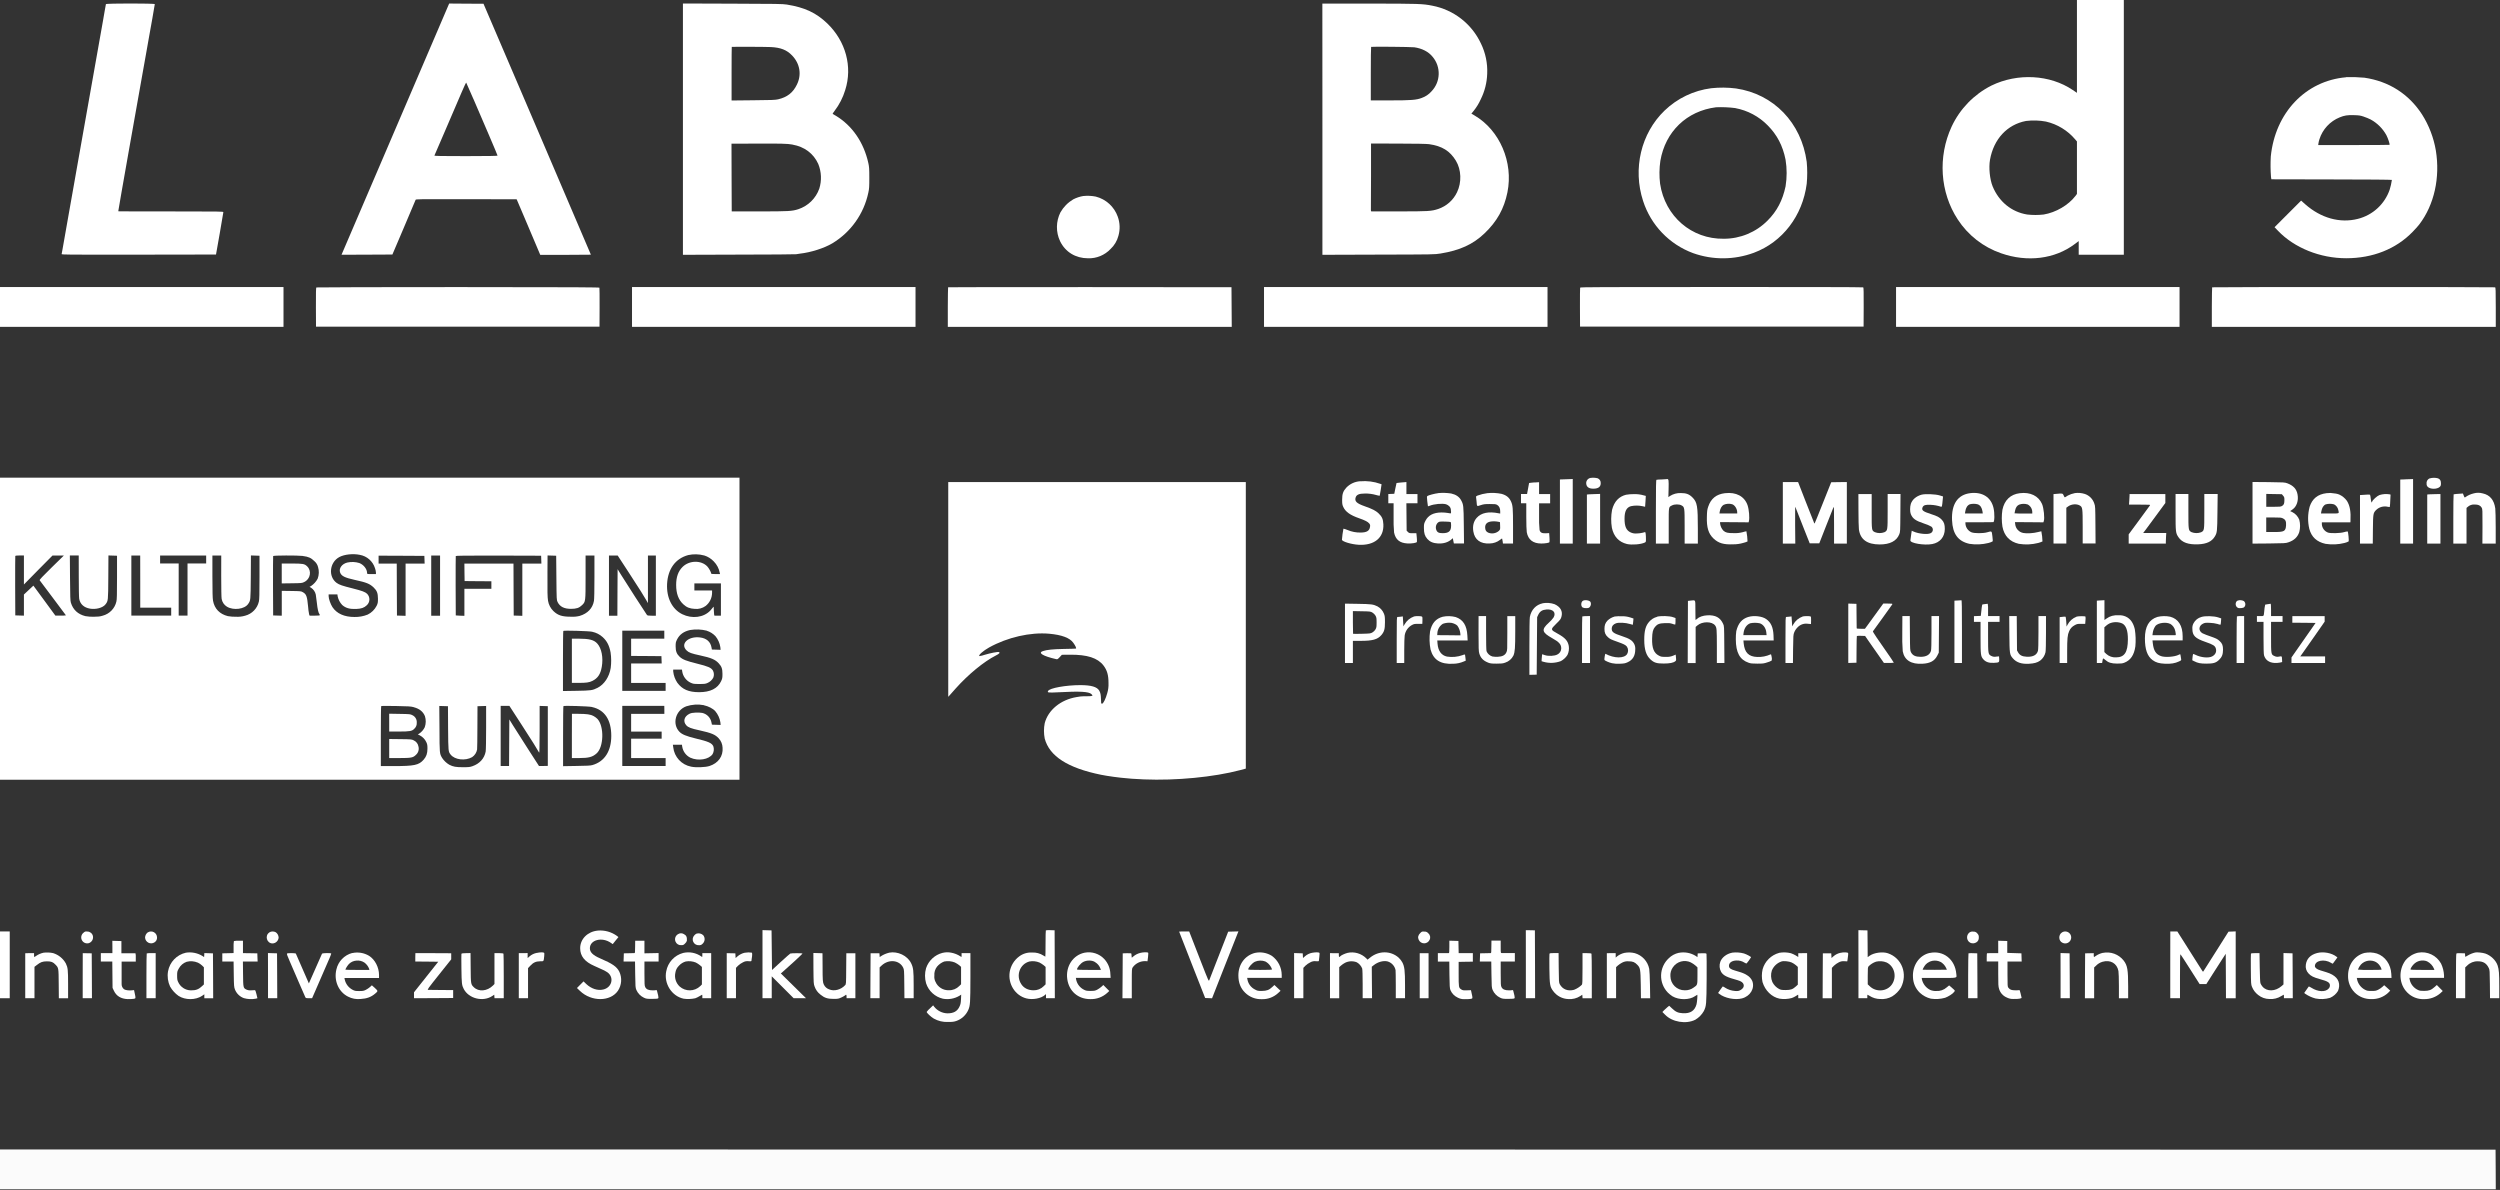 <svg width="1893px" height="901px" viewBox="0 0 1893 901" version="1.1" xmlns="http://www.w3.org/2000/svg" xmlns:xlink="http://www.w3.org/1999/xlink">
    <rect x="0" y="0" width="1893" height="901" fill="#333333" stroke="none"/>
    <title>Lab-Bode_Kombilogo-Weiß</title>
    <g id="Page-1" stroke="none" stroke-width="1" fill="none" fill-rule="evenodd">
        <g id="Lab-Bode_Kombilogo-Weiß" fill-rule="nonzero">
            <path d="M1572.66,35.17 L1572.66,70.3 L1569.48,68.15 C1552.23,56.47 1527.65,55.15 1507.89,64.8 C1494.662,71.49 1484.06,82.423 1477.78,95.85 C1467.2,118.72 1468.98,145.65 1482.37,166.11 C1490.139,178.085 1501.693,187.115 1515.19,191.76 C1535.12,198.76 1555.91,196.15 1570.95,184.83 L1574,182.55 L1574,192.9 L1608.16,192.9 L1608.16,0 L1572.66,0 L1572.66,35.17 Z M1549.22,92.06 C1557.861,94.053 1565.624,98.789 1571.35,105.56 L1572.66,107.1 L1572.66,146.85 L1571.49,148.43 C1566.16,155.36 1556.72,160.88 1547.49,162.43 C1543.327,162.91 1539.123,162.91 1534.96,162.43 C1523.14,160.52 1513.63,152.75 1508.84,141.16 C1506.67,135.84 1505.76,126.93 1506.84,120.93 C1509.62,105.29 1519.84,94.31 1534.07,91.6 C1539.12,90.973 1544.237,91.128 1549.24,92.06 L1549.22,92.06 Z" id="Shape" fill="#FFFFFF"></path>
            <path d="M80.21,3.08 C80.14,3.32 79.77,5.4 79.37,7.71 C78.97,10.02 78.3,13.93 77.86,16.41 C76.86,21.87 71.86,50.57 69.99,60.79 C69.26,64.79 68.45,69.43 68.18,71 C67.25,76.26 58.27,127 57.43,131.62 C57,134.09 56.33,137.88 55.96,139.99 C55.59,142.1 53.62,153.25 51.57,164.77 C49.52,176.29 47.62,187 47.35,188.72 C47.08,190.44 46.78,192 46.68,192.33 C46.51,192.87 49.4,192.9 105.02,192.83 L163.56,192.73 L166.34,177 C167.85,168.33 169.09,161 169.12,160.66 C169.12,160.13 167.12,160.09 129.37,160.09 C107.53,160.09 89.62,160.09 89.55,159.99 C89.48,159.89 93.07,139.56 97.45,114.68 C105.83,67.73 106.7,62.77 108,55.27 C108.44,52.79 109.54,46.53 110.48,41.37 C111.42,36.21 112.48,30.25 112.82,28.14 C113.16,26.03 114.33,19.64 115.37,13.91 C116.41,8.18 117.21,3.36 117.21,3.13 C117.21,2.49 80.41,2.49 80.21,3.13 L80.21,3.08 Z" id="Path" fill="#FFFFFF"></path>
            <path d="M299.36,97.79 L258.6,192.9 L277.86,192.83 L297.12,192.73 L305.82,172.31 C310.61,161.05 314.6,151.61 314.7,151.31 C314.87,150.78 316.91,150.74 353.04,150.81 L391.22,150.91 L397.22,164.98 C400.5,172.71 404.52,182.16 406.12,185.98 L409.07,192.98 L428.26,192.98 C438.78,192.98 447.42,192.91 447.42,192.85 C447.42,192.79 429.11,149.93 406.76,97.72 L366.11,2.85 L353.11,2.78 L340.11,2.68 L299.36,97.79 Z M358.44,74.85 C361.28,81.48 366.57,93.77 370.19,102.18 C373.81,110.59 376.75,117.65 376.75,117.85 C376.75,118.05 370.22,118.22 352.75,118.22 C333.69,118.22 328.8,118.12 328.94,117.78 C329.08,117.44 332.99,108.41 337.71,97.46 C342.43,86.51 347.76,74.11 349.53,69.93 C351.3,65.75 352.88,62.43 353.01,62.56 C353.14,62.69 355.56,68.22 358.41,74.85 L358.44,74.85 Z" id="Shape" fill="#FFFFFF"></path>
            <path d="M517.11,97.79 L517.11,192.94 L559.58,192.8 C582.92,192.8 602.38,192.6 602.85,192.5 C603.32,192.4 604.59,192.2 605.69,192.06 C613.93,191.16 624.05,187.94 630.27,184.23 C644.27,175.774 654.131,161.885 657.5,145.88 C658.17,142.88 658.24,141.53 658.24,134.63 C658.24,127.73 658.14,126.32 657.5,123.45 C654.05,107.87 645.38,95.21 632.95,87.68 C631.82,87.01 630.74,86.37 630.54,86.3 C630.34,86.23 630.94,85.2 631.88,84.03 C635.51,79.289 638.257,73.934 639.99,68.22 C645.65,50.54 640.42,31.22 626.39,17.72 C617.95,9.65 609.39,5.66 595.78,3.45 C592.7,2.95 587.88,2.88 554.72,2.78 L517.11,2.65 L517.11,97.79 Z M583.59,35.63 C591.09,35.97 595.78,37.81 599.8,42.03 C605.8,48.29 607.1,56.67 603.38,64.13 C600.38,70.26 596.02,73.61 589.12,75.22 C586.97,75.69 584.23,75.82 570.3,75.92 L553.95,76.09 L553.95,55.83 C553.95,44.71 554.02,35.54 554.09,35.47 C554.16,35.4 578.67,35.4 583.59,35.63 L583.59,35.63 Z M600.11,109.51 C609.11,111.09 615.98,116.21 619.57,124.11 C622.009,130.066 622.292,136.687 620.37,142.83 C617.773,150.212 611.895,155.969 604.46,158.41 C599.81,159.91 597.3,160.08 574.99,160.08 L554.06,160.08 L553.96,134.42 L553.89,108.8 L572.21,108.74 C590.83,108.64 596.21,108.74 600.11,109.47 L600.11,109.51 Z" id="Shape" fill="#FFFFFF"></path>
            <path d="M1001.33,97.79 L1001.33,192.94 L1043.8,192.8 C1085.8,192.7 1086.26,192.7 1090.8,191.96 C1105.4,189.59 1115.35,185.03 1124.02,176.76 C1133.5,167.76 1138.92,158.04 1141.43,145.61 C1146.02,122.87 1135.61,98.61 1116.48,87.41 L1114.14,86.04 L1115.71,84.13 C1117.926,81.414 1119.775,78.418 1121.21,75.22 C1124.236,69.166 1125.908,62.525 1126.11,55.76 C1126.454,47.869 1124.818,40.017 1121.35,32.92 C1114.387,18.043 1100.713,7.407 1084.58,4.32 C1077.25,2.85 1074.43,2.75 1036.89,2.72 L1001.29,2.72 L1001.33,97.79 Z M1070.79,35.79 C1076.79,36.63 1081.67,39.14 1084.79,43.03 C1091.24,50.683 1090.864,61.973 1083.92,69.18 C1081.916,71.465 1079.352,73.188 1076.48,74.18 C1072.43,75.72 1068.58,76.02 1052.54,76.02 L1037.97,76.02 L1037.97,55.83 C1037.97,44.75 1038.07,35.6 1038.21,35.5 C1038.61,35.2 1068.31,35.5 1070.76,35.8 L1070.79,35.79 Z M1082.17,109.17 C1091.92,110.57 1097.91,114.29 1102.4,121.69 C1106.52,128.49 1106.89,138.04 1103.27,145.57 C1100.434,151.552 1095.286,156.122 1089.01,158.23 C1083.85,159.94 1081.64,160.07 1059.27,160.07 L1038.34,160.07 C1038.17,160.07 1038.04,159.6 1038.04,159.07 C1038.04,158.54 1038.1,146.94 1038.14,133.35 L1038.14,108.67 L1058.84,108.73 C1072.06,108.73 1080.44,108.93 1082.14,109.17 L1082.17,109.17 Z" id="Shape" fill="#FFFFFF"></path>
            <path d="M1776.44,58.51 C1745.77,61.15 1722.73,85.43 1719.44,118.51 C1719.156,123.701 1719.212,128.906 1719.61,134.09 L1719.88,135.76 L1765.52,135.86 C1792.58,135.86 1811.13,136.06 1811.13,136.23 C1810.778,138.738 1810.219,141.214 1809.46,143.63 C1805.676,154.599 1796.606,162.913 1785.35,165.73 C1771.85,169.18 1757.42,165.17 1745.49,154.65 L1742.41,151.9 L1722.29,172.03 L1724.93,174.78 C1737.29,187.7 1756.78,195.54 1776.54,195.54 C1796.7,195.54 1814.28,188.54 1826.87,175.54 C1828.87,173.54 1831.09,170.99 1831.93,169.88 C1843.18,155.11 1847.77,134.55 1844.42,113.95 C1842.779,104.251 1839.226,94.975 1833.97,86.66 C1823.89,71.12 1808.86,61.54 1790.3,58.83 C1785.703,58.407 1781.084,58.274 1776.47,58.43 L1776.44,58.51 Z M1789.97,88.38 C1791.701,88.961 1793.391,89.656 1795.03,90.46 C1800.102,93.222 1804.268,97.388 1807.03,102.46 C1808.27,104.87 1809.71,109.33 1809.37,109.66 C1809.31,109.76 1797.11,109.83 1782.28,109.83 L1755.35,109.83 L1755.49,108.76 C1755.649,107.643 1755.907,106.542 1756.26,105.47 C1758.647,97.916 1764.284,91.824 1771.63,88.86 C1775.18,87.42 1777.39,87.05 1782.31,87.19 C1786.31,87.29 1787.17,87.42 1789.98,88.36 L1789.97,88.38 Z" id="Shape" fill="#FFFFFF"></path>
            <path d="M1295.7,66.81 C1282.426,68.518 1270.053,74.45 1260.41,83.73 C1242.56,100.91 1236.19,127.8 1244.16,152.21 C1250.053,170.459 1263.988,184.998 1281.97,191.66 C1296.885,196.987 1313.199,196.891 1328.05,191.39 C1349.72,183.29 1364.92,163.39 1368.05,139.15 C1368.56,133.635 1368.56,128.085 1368.05,122.57 C1364.05,93 1343.05,71.17 1314.5,66.98 C1308.255,66.19 1301.939,66.133 1295.68,66.81 L1295.7,66.81 Z M1314.05,81.88 C1323.318,83.619 1331.83,88.156 1338.44,94.88 C1345.6,102.08 1349.92,110.32 1352.03,120.94 C1353.115,127.626 1353.115,134.444 1352.03,141.13 C1349.75,151.81 1345.53,159.85 1338.47,166.95 C1329.699,175.834 1317.724,180.818 1305.24,180.78 C1280.83,181.15 1260.74,163.78 1257.02,139.12 C1256.317,133.367 1256.384,127.545 1257.22,121.81 C1261,99.6 1277.22,84.03 1299.42,81.22 C1304.316,81.02 1309.22,81.23 1314.08,81.85 L1314.05,81.88 Z" id="Shape" fill="#FFFFFF"></path>
            <path d="M820.42,148.39 C817.7,148.831 815.067,149.702 812.62,150.97 C808.606,153.35 805.28,156.735 802.97,160.79 C799.521,167.647 799.421,175.71 802.7,182.65 C806.7,190.86 814.43,195.55 823.87,195.58 C830.276,195.78 836.462,193.233 840.87,188.58 C843.799,185.88 845.883,182.389 846.87,178.53 C848.23,173.774 848.055,168.711 846.37,164.06 C843.705,156.532 837.459,150.83 829.72,148.86 C826.646,148.248 823.498,148.1 820.38,148.42 L820.42,148.39 Z" id="Path" fill="#FFFFFF"></path>
            <polygon id="Path" fill="#FFFFFF" points="0 232.42 0 247.49 214.67 247.49 214.67 217.35 0 217.35"></polygon>
            <path d="M239.55,217.62 C239.25,217.82 239.18,221.53 239.21,232.62 L239.28,247.35 L453.95,247.35 L454.01,232.85 C454.01,224.85 454.01,218.12 453.88,217.85 C453.75,217.58 438.68,217.38 346.82,217.38 C288.04,217.38 239.82,217.51 239.55,217.65 L239.55,217.62 Z" id="Path" fill="#FFFFFF"></path>
            <polygon id="Path" fill="#FFFFFF" points="478.56 232.42 478.56 247.49 693.23 247.49 693.23 217.35 478.56 217.35"></polygon>
            <path d="M717.91,217.55 C717.81,217.68 717.71,224.45 717.68,232.62 L717.68,247.49 L932.68,247.49 L932.58,232.49 L932.48,217.49 L825.28,217.39 C766.34,217.39 718.01,217.39 717.88,217.52 L717.91,217.55 Z" id="Path" fill="#FFFFFF"></path>
            <polygon id="Path" fill="#FFFFFF" points="957.11 232.42 957.11 247.49 1171.78 247.49 1171.78 217.35 957.11 217.35"></polygon>
            <path d="M1196.47,217.82 C1196.37,218.09 1196.31,224.82 1196.34,232.82 L1196.41,247.32 L1411.11,247.32 L1411.18,232.59 C1411.18,221.53 1411.18,217.82 1410.85,217.59 C1410.52,217.36 1362.35,217.32 1303.58,217.32 C1211.72,217.32 1196.65,217.39 1196.51,217.79 L1196.47,217.82 Z" id="Path" fill="#FFFFFF"></path>
            <polygon id="Path" fill="#FFFFFF" points="1435.69 232.42 1435.69 247.49 1650.35 247.49 1650.35 217.35 1435.69 217.35"></polygon>
            <path d="M1675.04,217.55 C1674.94,217.65 1674.84,224.45 1674.8,232.62 L1674.8,247.49 L1889.8,247.49 L1889.8,232.62 C1889.8,219.49 1889.7,217.72 1889.27,217.55 C1888.56,217.28 1675.27,217.28 1675.04,217.55 Z" id="Path" fill="#FFFFFF"></path>
            <path d="M0,476.05 L0,590.42 L559.94,590.42 L559.94,361.69 L0,361.69 L0,476.05 Z M272.43,420.13 C277.863,421.071 282.312,424.975 283.95,430.24 C284.335,431.296 284.574,432.399 284.66,433.52 L284.66,434.69 L281.31,434.69 C278.03,434.69 277.96,434.69 277.96,433.92 C277.96,430.92 275.38,427.6 272.07,426.32 C269.125,425.422 265.998,425.295 262.99,425.95 C258.87,426.95 256.36,430.47 257.57,433.59 C258.57,436.17 260.98,437.41 268.57,439.08 C277.71,441.08 279.89,442 282.87,444.78 C285.41,447.22 286.15,449.09 286.19,453.28 C286.19,456.28 286.08,456.86 285.19,458.71 C283.709,461.608 281.326,463.945 278.4,465.37 C275.222,466.639 271.821,467.255 268.4,467.18 C260.7,467.18 255.01,464.63 251.73,459.71 C250.32,457.57 248.84,453.38 248.84,451.47 L248.84,450.1 L255.48,450.1 L255.68,451.57 C256.199,454.021 257.387,456.281 259.11,458.1 C261.76,460.45 264.87,461.32 269.83,461.1 C273.58,460.94 275.72,460.2 277.63,458.39 C278.898,457.297 279.651,455.724 279.708,454.051 C279.765,452.378 279.12,450.757 277.93,449.58 C276.46,448.21 274.22,447.37 267.18,445.58 C259.18,443.58 256.9,442.8 254.93,441.39 C248.4,436.64 249.47,425.89 256.87,421.84 C260.69,419.76 267.32,419.06 272.47,420.13 L272.43,420.13 Z M533.25,420.59 C536.008,421.456 538.497,423.016 540.48,425.12 C542.822,427.479 544.398,430.491 545,433.76 L545.21,434.69 L541.86,434.69 C539.41,434.69 538.51,434.59 538.51,434.26 C538.51,433.35 536.73,430.11 535.56,428.9 C530.91,424.04 521.86,424.25 516.81,429.3 C513.52,432.58 511.98,436.94 511.98,442.9 C511.98,449.43 513.73,454.19 517.44,457.6 C519.92,459.91 522.3,460.85 526.12,461.05 C529.023,461.345 531.932,460.558 534.29,458.84 C537.35,456.441 539.15,452.778 539.18,448.89 L539.18,447.09 L525.78,447.09 L525.78,441.73 L545.88,441.73 L545.88,466.17 L540.95,466.17 L540.72,465.17 C540.62,464.6 540.52,462.96 540.48,461.55 C540.48,459.44 540.42,459.11 540.08,459.67 C539.85,460.01 538.88,461.18 537.87,462.29 C532.87,467.61 524.04,468.75 516.57,465.07 C508.87,461.25 504.57,452.57 505.12,442.07 C505.75,430.72 511.48,422.92 521.12,420.3 C525.116,419.429 529.262,419.532 533.21,420.6 L533.25,420.59 Z M18.11,431.58 L18.11,442.58 L28.92,431.58 L39.77,420.63 L44.06,420.63 L48.38,420.63 L39.04,429.77 C32.24,436.44 29.76,439.05 30.04,439.39 C30.32,439.73 34.72,445.68 40.12,452.82 C45.52,459.96 49.93,465.82 49.93,465.94 C48.606,466.132 47.267,466.199 45.93,466.14 L41.93,466.14 L33.62,454.79 L25.28,443.44 L21.7,446.79 L18.11,450.17 L18.11,466.17 L14.87,466.07 L11.58,465.97 L11.48,443.7 C11.48,431.44 11.48,421.22 11.58,420.99 C11.68,420.76 12.69,420.59 14.93,420.59 L18.11,420.59 L18.11,431.58 Z M59.64,436.17 C59.64,445.28 59.77,452.44 59.97,453.48 C60.75,457.48 63.56,460.05 68.08,460.85 C72.6,461.65 77.89,460.25 79.9,457.6 C81.91,454.95 81.9,455.06 82.01,437.11 L82.11,420.59 L88.61,420.8 L88.61,437.21 C88.61,450 88.51,454.02 88.14,455.46 C86.957,460.714 82.934,464.864 77.72,466.21 C75.65,466.84 74.44,466.98 70.86,467.01 C68.783,467.049 66.707,466.892 64.66,466.54 C59,465.14 55.32,461.72 53.66,456.33 C53.22,454.89 53.12,451.84 53.02,437.61 L52.89,420.61 L59.61,420.61 L59.64,436.17 Z M106.19,440.39 L106.19,460.15 L129.63,460.15 L129.63,466.15 L99.46,466.15 L99.46,420.63 L106.16,420.63 L106.19,440.39 Z M156.11,423.64 L156.11,426.64 L141.99,426.64 L141.99,466.15 L135.3,466.15 L135.3,426.66 L121.23,426.66 L121.23,420.66 L156.11,420.66 L156.11,423.64 Z M167.5,436.17 C167.5,445.28 167.63,452.44 167.83,453.48 C168.246,455.933 169.705,458.085 171.83,459.38 C176.83,462.38 185.22,461.28 187.9,457.3 C189.78,454.59 189.74,454.85 189.9,437.11 L190,420.59 L196.49,420.8 L196.49,437.21 C196.49,450 196.39,454.02 196.03,455.46 C194.847,460.714 190.824,464.864 185.61,466.21 C183.382,466.867 181.059,467.137 178.74,467.01 C176.666,467.049 174.594,466.892 172.55,466.54 C166.32,465 162.4,460.92 161.3,454.85 C160.96,452.91 160.86,448.32 160.83,436.44 L160.83,420.63 L167.53,420.63 L167.5,436.17 Z M229.33,421 C233.59,421.54 235.56,422.44 238.01,424.86 C239.396,426.02 240.379,427.588 240.82,429.34 C241.702,432.252 241.597,435.374 240.52,438.22 C239.329,440.441 237.612,442.336 235.52,443.74 L234.38,444.35 L235.55,445.05 C237.365,446.235 238.643,448.084 239.11,450.2 C239.31,451.2 239.68,454.05 239.95,456.63 C240.38,460.98 241.12,464.23 241.86,464.97 C242.034,465.191 242.139,465.459 242.16,465.74 C242.16,466.07 241.25,466.17 238.31,466.17 L234.45,466.17 L234.09,465.27 C233.68,463.271 233.41,461.246 233.28,459.21 C232.58,451.57 231.98,449.9 229.36,448.43 C227.99,447.62 227.66,447.59 220.66,447.49 L213.36,447.39 L213.36,466.21 L210.11,466.11 L206.83,466.01 L206.72,443.74 C206.72,431.48 206.72,421.26 206.83,421.03 C207.03,420.53 225.21,420.46 229.36,420.96 L229.33,421 Z M321.43,423.75 L321.53,426.75 L307.11,426.75 L307.11,466.3 L303.86,466.2 L300.58,466.1 L300.48,446.41 L300.41,426.75 L286.67,426.75 L286.67,420.75 L304.02,420.82 L321.33,420.92 L321.43,423.75 Z M333.22,443.44 L333.22,466.21 L326.52,466.21 L326.52,420.63 L333.22,420.63 L333.22,443.44 Z M409.84,423.75 L409.94,426.75 L395.51,426.75 L395.51,466.3 L392.26,466.2 L388.98,466.1 L388.88,446.41 L388.81,426.75 L351.64,426.75 L351.7,433.34 L351.8,439.98 L361.95,440.08 L372.07,440.14 L372.07,445.84 L351.64,445.84 L351.64,466.3 L348.39,466.2 L345.11,466 L345.01,443.73 C345.01,431.47 345.01,421.25 345.11,421.02 C345.21,420.79 351.87,420.62 377.49,420.69 L409.74,420.79 L409.84,423.75 Z M421.3,437.58 C421.46,454.29 421.46,454.33 422.23,455.9 C423.97,459.38 427.16,461.02 432.35,461.02 C436.47,461.02 438.58,460.32 440.72,458.21 C443.4,455.63 443.4,455.63 443.4,436.84 L443.4,420.63 L450.11,420.63 L450.11,436.8 C450.11,447.09 449.97,453.72 449.74,454.99 C448.74,460.61 444.95,464.57 438.89,466.38 C436.756,466.906 434.554,467.109 432.36,466.98 C425.62,466.98 422.48,465.98 419.06,462.72 C416.911,460.632 415.482,457.914 414.98,454.96 C414.54,452.28 414.44,447.96 414.54,433.09 L414.61,420.59 L417.89,420.7 L421.14,420.8 L421.3,437.58 Z M475.75,432.96 C485.09,447.36 487.23,450.74 489.18,454.16 L490.62,456.67 L490.62,420.67 L496.62,420.67 L496.62,466.21 L493.5,466.21 C490.92,466.21 490.25,466.11 489.85,465.61 C489.21,464.88 473.85,441 470.29,435.27 L467.65,430.98 L467.55,448.6 L467.48,466.21 L461.11,466.21 L461.11,420.63 L467.7,420.63 L475.75,432.96 Z M535.16,477.6 C537.66,478.381 539.919,479.789 541.72,481.69 C543.68,484.074 544.964,486.94 545.44,489.99 L545.64,492.04 L542.32,491.93 L539.04,491.83 L538.78,490.39 C538.04,485.94 534.99,483.26 529.97,482.66 C520.97,481.59 514.8,487.66 519.92,492.54 C521.63,494.18 523.47,494.85 530.3,496.32 C538.41,498.06 541.56,499.4 544.17,502.22 C546.44,504.69 547.01,506.3 547.05,510.22 C547.05,513.22 546.95,513.77 546.05,515.75 C543.4,521.34 537.88,524.12 529.34,524.12 C521.47,524.12 516.55,521.98 512.89,516.99 C511.142,514.415 510.063,511.446 509.75,508.35 L509.75,507 L516.38,507 L516.58,508.44 C517.158,512.128 519.508,515.297 522.87,516.92 C524.87,517.82 525.22,517.92 529.51,517.92 C533.51,517.92 534.23,517.81 535.7,517.15 C537.569,516.344 539.114,514.936 540.09,513.15 C540.824,511.369 540.714,509.351 539.79,507.66 C538.35,505.51 536.17,504.58 527.93,502.53 C519.69,500.48 516.93,499.42 514.67,497.34 C512.41,495.26 511.59,493.12 511.59,489.44 C511.59,486.69 511.69,486.19 512.66,484.21 C514.54,480.46 517.72,478.12 522.54,477.05 C526.75,476.355 531.058,476.525 535.2,477.55 L535.16,477.6 Z M448.49,478.4 C451.412,479.015 454.117,480.395 456.33,482.4 C459.61,485.4 461.33,488.76 462.33,493.98 C462.904,497.887 462.938,501.854 462.43,505.77 C461.36,512.54 457.54,518.26 452.43,520.84 C448.65,522.75 447.43,522.92 436.43,523.09 L426.28,523.25 L426.28,500.6 C426.28,488.18 426.38,477.9 426.55,477.73 C426.98,477.26 445.97,477.8 448.45,478.36 L448.49,478.4 Z M503.01,480.61 L503.01,483.61 L477.89,483.61 L477.89,496.67 L489.38,496.74 L500.83,496.84 L500.93,499.58 L501.03,502.36 L477.89,502.36 L477.89,517.1 L504.01,517.1 L504.01,523.1 L471.19,523.1 L471.19,477.56 L503.01,477.56 L503.01,480.61 Z M533.01,534.03 C536.36,534.73 539.88,536.54 541.59,538.48 C543.629,540.887 544.97,543.806 545.47,546.92 L545.67,548.92 L542.39,548.82 L539.07,548.72 L538.71,547.01 C538.029,543.425 535.275,540.591 531.71,539.81 C530.079,539.56 528.427,539.479 526.78,539.57 C524.24,539.71 523.3,539.88 521.89,540.57 C518.01,542.57 517.04,546.26 519.65,549.18 C521.16,550.82 523.1,551.59 529.9,553.06 C538.67,555 541.59,556.21 544.2,559.06 C546.008,561.004 547.053,563.536 547.14,566.19 C547.65,572.59 543.86,577.88 537.23,580.02 C534.12,581.02 526.88,581.29 523.33,580.52 C516.063,579.146 510.554,573.174 509.77,565.82 L509.5,563.91 L516.37,563.91 L516.57,565.35 C517.144,568.976 519.44,572.1 522.73,573.73 C528.73,576.44 536.73,575.13 539.58,571.01 C540.619,569.158 540.801,566.947 540.08,564.95 C538.81,562.54 536.49,561.5 526.58,559.12 C519.65,557.42 516.43,556.12 514.49,554.12 C508.73,548.26 511.49,537.85 519.62,534.83 C523.938,533.413 528.545,533.113 533.01,533.96 L533.01,534.03 Z M313.29,535.5 C317.61,536.64 320.35,538.82 321.76,542.27 C322.623,545.001 322.577,547.937 321.63,550.64 C320.671,552.62 319.2,554.309 317.37,555.53 L316.37,556.07 L317.91,556.84 C320.07,557.971 321.798,559.781 322.83,561.99 C323.54,563.57 323.67,564.3 323.67,566.85 C323.67,570.53 322.83,572.91 320.79,575.22 C317.14,579.37 313.79,580.08 298.02,580.08 L288.37,580.08 L288.37,557.5 C288.37,545.08 288.47,534.83 288.64,534.66 C288.81,534.49 293.76,534.49 299.76,534.59 C309.34,534.76 310.98,534.86 313.29,535.46 L313.29,535.5 Z M339.29,551.44 C339.45,569.26 339.45,569.03 341.16,571.3 C344.28,575.36 352.28,576.3 357.5,573.3 C359.475,571.962 360.83,569.887 361.26,567.54 C361.35,566.8 361.49,559.1 361.49,550.46 L361.56,534.75 L364.84,534.65 L368.09,534.55 L368.09,550.93 C368.09,560.54 367.95,568.04 367.75,569.08 C366.75,574.33 363.2,578.25 357.75,580.16 C355.87,580.83 354.86,580.93 350.55,580.93 C345.25,580.93 343.18,580.6 340.2,579.06 C338.021,577.776 336.163,576.011 334.77,573.9 C332.83,570.58 332.83,570.72 332.77,551.9 L332.63,534.55 L339.2,534.75 L339.29,551.44 Z M395.11,549 C403.18,561.49 406.63,566.95 408.21,569.86 C408.48,570.37 408.57,565.78 408.61,552.52 L408.61,534.52 L411.72,534.62 L414.8,534.72 L414.8,579.93 L411.46,580 L408.11,580 L399.63,566.84 C394.98,559.64 389.96,551.7 388.41,549.22 L385.67,544.77 L385.57,562.38 L385.46,580 L379.11,580 L379.11,534.49 L385.71,534.49 L395.11,549 Z M448.26,535.37 C457.8,537.45 462.86,545.02 462.86,557.2 C462.86,568.83 457.77,576.66 448.56,579.31 C447.02,579.74 444.51,579.88 436.51,579.98 L426.36,580.15 L426.36,557.53 C426.36,545.11 426.46,534.83 426.63,534.66 C427.06,534.19 445.63,534.76 448.26,535.33 L448.26,535.37 Z M503.05,537.55 L503.05,540.55 L477.89,540.55 L477.89,553.95 L501,553.95 L501,559.31 L477.89,559.31 L477.89,574 L504.01,574 L504.01,580 L471.19,580 L471.19,534.49 L503.01,534.49 L503.05,537.55 Z" id="Shape" fill="#FFFFFF"></path>
            <path d="M213.33,434.23 L213.33,441.76 L220.96,441.66 C228.5,441.56 228.6,441.56 230.44,440.66 C235.03,438.42 236.17,432.29 232.58,428.84 C230.58,426.9 229.4,426.7 220.73,426.7 L213.33,426.7 L213.33,434.23 Z" id="Path" fill="#FFFFFF"></path>
            <path d="M433.02,500.33 L433.02,517.08 L438.17,517.08 C443.97,517.08 446.17,516.78 448.59,515.57 C452.59,513.57 454.68,510.57 455.66,504.99 C456.89,497.92 455.56,490.99 452.27,487.31 C449.73,484.49 446.27,483.62 437.97,483.59 L433.02,483.59 L433.02,500.33 Z" id="Path" fill="#FFFFFF"></path>
            <path d="M294.71,547.18 L294.71,553.92 L302.01,553.92 C310.34,553.92 312.01,553.62 313.69,551.84 C315.018,550.671 315.715,548.943 315.57,547.18 C315.741,544.809 314.438,542.577 312.29,541.56 C310.68,540.72 310.45,540.69 302.68,540.56 L294.68,540.42 L294.71,547.18 Z" id="Path" fill="#FFFFFF"></path>
            <path d="M294.71,566.78 L294.71,574 L302.34,574 C311.42,574 312.82,573.73 315,571.52 C316.733,569.97 317.455,567.581 316.87,565.33 C316.535,563.232 315.167,561.443 313.23,560.57 C311.68,559.8 311.23,559.77 303.18,559.67 L294.71,559.57 L294.71,566.78 Z" id="Path" fill="#FFFFFF"></path>
            <path d="M433.02,557.27 L433.02,574 L438.48,574 C445.81,574 448.69,573.23 451.8,570.42 C457.16,565.56 457.56,550.26 452.51,544.5 C451.627,543.598 450.616,542.83 449.51,542.22 C447.07,540.91 444.39,540.55 437.86,540.51 L433.07,540.51 L433.02,557.27 Z" id="Path" fill="#FFFFFF"></path>
            <path d="M1204.11,361.92 C1202.111,362.413 1200.813,364.343 1201.11,366.38 C1201.38,368.79 1203.19,370.03 1206.43,370.03 C1210.22,370.03 1212.06,368.65 1212.06,365.91 C1212.203,364.296 1211.279,362.776 1209.78,362.16 C1207.92,361.691 1205.983,361.609 1204.09,361.92 L1204.11,361.92 Z" id="Path" fill="#FFFFFF"></path>
            <path d="M1839.94,362.12 C1838.261,362.69 1837.213,364.36 1837.43,366.12 C1837.32,367.021 1837.612,367.925 1838.23,368.59 C1840.11,370.59 1845.46,370.59 1847.47,368.59 C1848.11,367.96 1848.28,367.42 1848.28,366.01 C1848.28,363.9 1847.67,362.87 1846.07,362.2 C1844.064,361.649 1841.946,361.649 1839.94,362.2 L1839.94,362.12 Z" id="Path" fill="#FFFFFF"></path>
            <path d="M1184.79,362.93 L1181.17,363.06 L1181.17,411.59 L1190.88,411.59 L1190.88,362.69 L1189.64,362.76 C1188.94,362.76 1186.76,362.89 1184.79,362.93 L1184.79,362.93 Z" id="Path" fill="#FFFFFF"></path>
            <path d="M1261.51,362.83 C1260.355,362.969 1259.193,363.046 1258.03,363.06 C1256.776,363.036 1255.521,363.117 1254.28,363.3 C1253.94,363.4 1253.84,368.55 1253.84,387.51 L1253.84,411.59 L1263.55,411.59 L1263.55,398.16 C1263.55,383.09 1263.39,384.09 1266.06,382.69 C1267.91,381.69 1271.62,381.69 1273.26,382.69 C1275.57,384 1275.61,384.2 1275.61,398.69 L1275.61,411.62 L1285.61,411.62 L1285.61,400.3 C1285.61,383.22 1285.14,380.37 1281.61,376.75 C1279.13,374.21 1276.88,373.34 1272.73,373.34 C1269.82,373.233 1266.946,374.014 1264.49,375.58 L1263.29,376.42 L1263.46,370.42 C1263.62,363.58 1263.52,362.71 1262.38,362.71 C1262.073,362.693 1261.767,362.74 1261.48,362.85 L1261.51,362.83 Z" id="Path" fill="#FFFFFF"></path>
            <path d="M1820.95,363 L1817.47,363.1 L1817.47,411.63 L1827.18,411.63 L1827.18,362.73 L1825.8,362.79 C1825.07,362.79 1822.86,362.89 1820.95,362.96 L1820.95,363 Z" id="Path" fill="#FFFFFF"></path>
            <path d="M1029.93,364.4 C1025.969,364.629 1022.239,366.339 1019.48,369.19 C1017,371.9 1016.27,374.04 1016.27,378.43 C1016.27,381.55 1016.37,382.18 1017.14,383.89 C1018.85,387.58 1022.39,390.09 1029.23,392.46 C1033.48,393.94 1035.69,395.08 1036.7,396.28 C1037.359,396.923 1037.626,397.868 1037.4,398.76 C1037.06,401.91 1034.95,403.21 1030.33,403.25 C1026.897,403.322 1023.487,402.661 1020.33,401.31 C1019.336,400.884 1018.305,400.549 1017.25,400.31 C1016.702,403.098 1016.322,405.916 1016.11,408.75 C1016.41,410.12 1023.34,412.2 1028.77,412.5 C1040.62,413.17 1047.96,407.14 1047.49,397.09 C1047.29,393.09 1046.49,391.2 1043.84,388.69 C1041.7,386.69 1039.39,385.47 1033.42,383.36 C1027.16,381.15 1025.55,379.58 1026.52,376.6 C1027.19,374.6 1029.17,373.72 1033.22,373.72 C1036.186,373.623 1039.149,373.995 1042,374.82 C1042.884,375.091 1043.791,375.282 1044.71,375.39 C1044.78,375.33 1045.11,373.39 1045.48,371 L1046.12,366.68 L1045.25,366.38 C1040.345,364.642 1035.123,363.98 1029.94,364.44 L1029.93,364.4 Z" id="Path" fill="#FFFFFF"></path>
            <path d="M718.01,446.32 L718.01,527.63 L719.09,526.46 C719.66,525.79 721.7,523.46 723.57,521.4 C733.11,510.72 744.9,501 754.11,496.32 C756.79,494.98 757.46,494.17 756.32,493.74 C755.48,493.43 750.06,494.47 745.64,495.81 C744.306,496.287 742.925,496.622 741.52,496.81 C740.75,496.04 744.52,492.75 748.92,490.28 C762.92,482.51 780.2,478.59 794.53,479.86 C803.98,480.73 810.04,482.98 812.68,486.69 C814.33,488.97 815.23,490.95 814.68,491.11 C814.44,491.18 810.32,491.32 805.54,491.38 C797.2,491.55 792.84,491.99 789.73,492.99 C785.61,494.33 789.73,496.84 799.81,499.12 C800.68,499.32 800.95,499.12 802.42,497.58 L804.06,495.8 L810.16,495.74 C823.32,495.64 831.16,498.18 835.58,503.94 C838.32,507.52 839.36,511.21 839.36,517.24 C839.474,519.808 839.156,522.377 838.42,524.84 C837.28,529.02 835.42,532.84 834.5,532.84 C834.13,532.84 833.83,532.64 833.8,532.4 C833.77,532.16 833.73,530.86 833.67,529.46 C833.57,526.04 833.27,524.53 832.33,522.92 C830.65,520.08 826.33,518.81 818.16,518.77 C807.16,518.77 794.78,520.98 793.61,523.19 C792.91,524.5 793.55,524.6 801.61,524.19 C817.66,523.31 824.42,523.68 826.4,525.56 C827.9,526.96 827.5,527.17 823.08,527.2 C821.411,527.168 819.742,527.225 818.08,527.37 C817.62,527.43 816.28,527.63 815.14,527.83 C803.14,529.83 793.64,537.65 791.06,547.59 C790.305,551.44 790.305,555.4 791.06,559.25 C794.61,572.58 808.51,581.52 833.63,586.64 C838.42,587.64 848.36,588.99 853.05,589.29 C854.89,589.42 856.67,589.59 857.05,589.66 C857.43,589.73 861.53,589.92 866.25,590.16 C890.53,591.16 918.97,588.45 939.25,583.09 L943.33,581.99 L943.33,365 L718.01,365 L718.01,446.32 Z" id="Path" fill="#FFFFFF"></path>
            <path d="M1060.17,365.41 C1059.26,365.459 1058.355,365.569 1057.46,365.74 C1057.39,365.81 1056.99,367.68 1056.55,369.89 L1055.75,373.89 L1053.51,373.99 L1051.23,374.09 L1051.23,381.09 L1055.23,381.09 L1055.23,391.31 C1055.13,395.297 1055.254,399.287 1055.6,403.26 C1056.74,408.62 1059.85,411.17 1065.68,411.5 C1068.89,411.67 1072.58,411.1 1072.88,410.36 C1072.951,409.186 1072.918,408.008 1072.78,406.84 L1072.48,403.76 L1069.73,403.76 C1067.18,403.76 1066.88,403.66 1066.05,402.76 L1065.11,401.85 L1064.91,381.09 L1073.31,381.09 L1073.31,374.09 L1064.94,374.09 L1064.94,365 L1063.87,365.1 C1063.27,365.1 1061.59,365.3 1060.15,365.41 L1060.17,365.41 Z" id="Path" fill="#FFFFFF"></path>
            <path d="M1161.91,365.27 C1161.18,365.34 1159.97,365.44 1159.2,365.54 L1157.83,365.74 L1157.06,369.89 L1156.29,374.08 L1151.7,374.08 L1151.7,381.08 L1155.7,381.08 L1155.7,391.03 C1155.7,396.52 1155.86,401.88 1156.07,402.98 C1157.07,408.61 1160.82,411.56 1167.07,411.56 C1169.85,411.56 1172.93,411.05 1173.26,410.56 C1173.365,409.356 1173.365,408.144 1173.26,406.94 L1173.02,403.66 L1170.61,403.79 C1167.61,403.96 1166.29,403.29 1165.76,401.32 C1165.407,397.748 1165.284,394.158 1165.39,390.57 L1165.39,381.12 L1173.76,381.12 L1173.76,374.12 L1165.39,374.12 L1165.39,365.12 L1164.32,365.18 C1163.71,365.18 1162.61,365.28 1161.87,365.35 L1161.91,365.27 Z" id="Path" fill="#FFFFFF"></path>
            <path d="M1349.96,388.31 L1349.96,411.59 L1359.4,411.59 L1359.27,397.52 C1359.27,389.82 1359.27,383.59 1359.37,383.72 C1359.834,384.725 1360.248,385.753 1360.61,386.8 C1361.21,388.38 1363.61,394.54 1366,400.54 L1370.32,411.42 L1377.55,411.42 L1382.55,398.66 C1385.33,391.66 1387.88,385.26 1388.18,384.43 C1388.72,383.02 1388.75,383.49 1388.75,397.25 L1388.75,411.59 L1398.43,411.59 L1398.43,388.31 L1398.43,365 L1392.51,365.06 L1386.58,365.16 L1380.35,380.8 C1376.93,389.41 1374.09,396.44 1373.99,396.48 C1373.64,395.993 1373.379,395.448 1373.22,394.87 C1372.88,394 1370.1,386.93 1367.02,379.16 L1361.51,365 L1349.96,365 L1349.96,388.31 Z" id="Path" fill="#FFFFFF"></path>
            <path d="M1705.61,388.31 L1705.61,411.62 L1718.1,411.52 C1729.83,411.39 1730.7,411.35 1732.74,410.65 C1737.09,409.21 1739.74,406.7 1741.01,402.88 C1741.81,399.818 1741.81,396.602 1741.01,393.54 C1740.03,391.065 1738.186,389.029 1735.82,387.81 L1734.11,387 L1735.85,385.79 C1739.07,383.55 1740.57,379.1 1739.7,374.41 C1738.97,370.29 1736.56,367.68 1731.9,365.93 C1729.99,365.23 1729.32,365.2 1717.77,365.06 L1705.61,364.96 L1705.61,388.31 Z M1728.75,375.31 C1729.62,376.31 1729.75,376.65 1729.75,378.56 C1729.75,381.27 1729.39,382.24 1728.01,383.08 C1727.01,383.68 1726.3,383.75 1721.48,383.75 L1716.02,383.75 L1716.02,374 L1721.92,374.11 L1727.81,374.21 L1728.75,375.31 Z M1728.59,392.46 C1730.59,393.46 1731.2,394.87 1731,397.85 C1730.66,402.34 1729.69,402.85 1721.69,402.85 L1715.99,402.85 L1715.99,391.83 L1721.59,391.83 C1726.51,391.83 1727.35,391.89 1728.59,392.5 L1728.59,392.46 Z" id="Shape" fill="#FFFFFF"></path>
            <path d="M1089.04,373.41 C1086.46,373.71 1081.64,374.98 1080.87,375.55 C1080.37,375.92 1080.37,376.32 1080.73,379.6 C1080.97,381.6 1081.17,383.32 1081.24,383.39 C1081.682,383.327 1082.111,383.192 1082.51,382.99 C1085.76,381.61 1092.09,381.04 1094.93,381.82 C1095.817,382.12 1096.629,382.607 1097.31,383.25 C1098.172,384.068 1098.647,385.212 1098.62,386.4 C1098.756,387.153 1098.776,387.921 1098.68,388.68 C1097.959,388.731 1097.234,388.653 1096.54,388.45 C1094.848,388.166 1093.135,388.029 1091.42,388.04 C1085.42,388.11 1081.5,390.12 1079.36,394.31 C1078.26,396.48 1078.19,396.82 1078.19,399.83 C1078.19,403.75 1078.86,405.89 1080.73,408.04 C1082.6,410.19 1085.09,411.32 1088.87,411.52 C1093.19,411.72 1096.61,410.65 1099.35,408.17 L1100.06,407.5 L1100.26,408.5 C1100.36,409.07 1100.56,409.97 1100.66,410.5 L1100.86,411.5 L1108.56,411.5 L1108.4,397.67 C1108.23,382.67 1108.16,382.13 1106.29,378.67 C1104.91,376.16 1102.37,374.45 1098.82,373.67 C1095.584,373.176 1092.3,373.076 1089.04,373.37 L1089.04,373.41 Z M1098.38,395.31 C1098.65,395.45 1098.78,396.45 1098.78,397.96 C1098.78,402.18 1097.04,403.72 1092.36,403.72 C1089.36,403.72 1088.17,403.08 1087.47,401 C1086.63,398.49 1087.94,395.55 1090.18,395 C1091.28,394.77 1097.91,395 1098.38,395.27 L1098.38,395.31 Z" id="Shape" fill="#FFFFFF"></path>
            <path d="M1126.11,373.44 C1123.597,373.768 1121.129,374.375 1118.75,375.25 C1117.84,375.65 1117.54,375.92 1117.67,376.36 C1117.864,377.431 1117.988,378.513 1118.04,379.6 C1118.38,383.72 1118.14,383.52 1121.16,382.52 C1123.37,381.78 1124.34,381.65 1128.09,381.65 C1131.84,381.65 1132.58,381.71 1133.61,382.28 C1135.16,383.19 1135.96,384.83 1135.96,387.11 L1135.96,388.88 L1134.89,388.68 C1127.15,387.11 1121.62,388.25 1118.17,392.1 C1115.83,394.71 1114.93,398.26 1115.6,402.38 C1116.6,408.67 1120.99,411.92 1127.99,411.52 C1130.856,411.478 1133.629,410.502 1135.89,408.74 C1136.63,408.07 1137.33,407.67 1137.4,407.8 C1137.597,408.452 1137.731,409.122 1137.8,409.8 L1138.03,411.58 L1145.67,411.58 L1145.67,398.58 C1145.67,384.75 1145.47,382.64 1144.16,379.76 C1142.75,376.68 1140.64,374.97 1136.96,373.94 C1133.401,373.213 1129.751,373.041 1126.14,373.43 L1126.11,373.44 Z M1134.79,395.14 L1135.79,395.38 L1135.89,398.16 C1135.99,400.87 1135.99,400.9 1134.89,402.04 C1132.695,403.916 1129.641,404.421 1126.96,403.35 C1125.32,402.68 1124.55,401.41 1124.55,399.3 C1124.55,396.75 1126.05,395.3 1129.03,394.88 C1130.964,394.644 1132.925,394.732 1134.83,395.14 L1134.79,395.14 Z" id="Shape" fill="#FFFFFF"></path>
            <path d="M1306.11,373.44 C1299.58,374.25 1295.53,377.49 1293.45,383.66 C1292.68,385.93 1292.55,387.01 1292.45,391.33 C1292.19,399.4 1293.63,404.12 1297.45,407.74 C1301.27,411.36 1305.22,412.46 1312.45,412.16 C1315.012,412.17 1317.563,411.806 1320.02,411.08 C1321.127,410.821 1322.206,410.453 1323.24,409.98 C1323.157,407.394 1322.866,404.819 1322.37,402.28 C1321.446,402.427 1320.537,402.652 1319.65,402.95 C1317.424,403.543 1315.121,403.789 1312.82,403.68 C1308.17,403.68 1306.73,403.38 1304.95,401.81 C1303.53,400.279 1302.649,398.327 1302.44,396.25 L1302.44,395.34 L1313.22,395.41 L1324.04,395.51 L1324.24,394.74 C1324.91,392.23 1324.38,385.87 1323.24,382.52 C1320.9,375.82 1314.57,372.44 1306.24,373.44 L1306.11,373.44 Z M1311.64,381.82 C1313.71,382.58 1315.42,385.4 1315.42,388.04 L1315.42,388.81 L1301.96,388.81 L1302.19,387.37 C1302.56,385.03 1303.7,383.05 1305.19,382.22 C1307.223,381.348 1309.495,381.206 1311.62,381.82 L1311.64,381.82 Z" id="Shape" fill="#FFFFFF"></path>
            <path d="M1491.95,373.41 C1482.41,374.55 1477.55,381.68 1478.09,393.94 C1478.52,404.25 1482.64,409.88 1491.25,411.79 C1496.031,412.543 1500.915,412.325 1505.61,411.15 C1506.704,410.891 1507.762,410.498 1508.76,409.98 C1509,409.74 1508.96,408.54 1508.63,405.98 C1508.09,401.86 1508.36,402.03 1504.63,403.07 C1501.63,403.94 1495.05,403.94 1492.84,403.07 C1490.127,401.91 1488.327,399.289 1488.22,396.34 L1488.22,395.47 L1498.53,395.47 C1504.19,395.47 1509.05,395.4 1509.31,395.37 C1510.31,395.3 1510.45,388.77 1509.48,384.58 C1507.61,376.48 1501.08,372.33 1491.9,373.4 L1491.95,373.41 Z M1497.68,381.91 C1499.59,382.72 1500.68,384.46 1501.13,387.21 L1501.36,388.81 L1487.86,388.81 L1488.1,387.31 C1488.5,384.43 1489.71,382.58 1491.62,381.82 C1493.614,381.331 1495.701,381.362 1497.68,381.91 Z" id="Shape" fill="#FFFFFF"></path>
            <path d="M1529.46,373.44 C1522.39,374.28 1517.77,378.63 1516.23,386 C1515.59,390.219 1515.59,394.511 1516.23,398.73 C1517.57,405.83 1521.82,410.25 1528.69,411.79 C1533.574,412.581 1538.569,412.353 1543.36,411.12 C1544.462,410.836 1545.536,410.454 1546.57,409.98 C1546.489,407.394 1546.198,404.819 1545.7,402.28 C1544.838,402.423 1543.986,402.623 1543.15,402.88 C1540.01,403.75 1534.61,404.12 1532.07,403.58 C1528.738,402.974 1526.219,400.222 1525.91,396.85 L1525.71,395.34 L1536.46,395.41 L1547.24,395.51 L1547.54,394.64 C1548.35,392.53 1547.54,384.56 1546.2,381.55 C1543.52,375.49 1537.33,372.47 1529.46,373.44 L1529.46,373.44 Z M1535.25,381.91 C1537.49,383.065 1538.881,385.39 1538.84,387.91 L1538.84,388.84 L1532.11,388.84 C1529.875,388.9 1527.639,388.847 1525.41,388.68 C1525.41,388.61 1525.58,387.74 1525.78,386.77 C1526.28,384.29 1527.25,382.85 1528.89,382.11 C1530.923,381.357 1533.149,381.297 1535.22,381.94 L1535.25,381.91 Z" id="Shape" fill="#FFFFFF"></path>
            <path d="M1570.99,373.41 C1569.153,373.751 1567.379,374.372 1565.73,375.25 C1565.29,375.52 1564.59,375.99 1564.15,376.25 C1563.35,376.75 1563.32,376.75 1562.65,375.25 C1561.91,373.5 1561.78,373.5 1557.19,373.94 L1554.91,374.14 L1554.91,411.55 L1564.62,411.55 L1564.62,384.46 L1566,383.46 C1568.47,381.65 1572.49,381.35 1574.87,382.79 C1576.87,384.03 1577.01,384.7 1577.01,398.79 L1577.01,411.52 L1586.76,411.52 L1586.66,397.35 C1586.56,383.82 1586.52,383.15 1585.82,381.35 C1584.742,377.93 1582.108,375.223 1578.72,374.05 C1576.227,373.243 1573.584,373.014 1570.99,373.38 L1570.99,373.41 Z" id="Path" fill="#FFFFFF"></path>
            <path d="M1761.61,373.44 C1754.97,374.25 1750.86,377.6 1748.85,383.72 C1747.398,389.209 1747.315,394.971 1748.61,400.5 C1750.29,406.66 1754.24,410.31 1760.84,411.79 C1765.621,412.543 1770.505,412.325 1775.2,411.15 C1776.294,410.891 1777.352,410.498 1778.35,409.98 C1778.75,409.58 1778.08,402.65 1777.61,402.38 C1776.689,402.474 1775.781,402.665 1774.9,402.95 C1771.9,403.82 1764.82,403.95 1762.78,403.28 C1760.121,402.291 1758.291,399.831 1758.11,397 L1758.11,395.53 L1768.93,395.53 L1779.71,395.53 L1779.78,394.59 C1780.15,387.45 1779.38,382.97 1777.17,379.38 C1775.661,377.212 1773.586,375.499 1771.17,374.43 C1769.56,373.82 1768.46,373.62 1764.67,373.26 C1763.687,373.246 1762.705,373.299 1761.73,373.42 L1761.61,373.44 Z M1767.37,381.91 C1769.002,382.777 1770.166,384.322 1770.55,386.13 C1771.22,389.05 1771.75,388.81 1764.18,388.81 L1757.45,388.81 L1757.69,387.37 C1758.19,384.46 1759.26,382.69 1761.04,381.91 C1763.11,381.33 1765.3,381.33 1767.37,381.91 L1767.37,381.91 Z" id="Shape" fill="#FFFFFF"></path>
            <path d="M1873.16,373.58 C1870.953,374.084 1868.863,375.004 1867,376.29 C1866.23,376.96 1866.19,376.93 1865.52,375.22 L1864.92,373.68 L1861.54,373.91 C1860.315,373.958 1859.096,374.091 1857.89,374.31 C1857.75,374.38 1857.65,382.82 1857.65,393.03 L1857.65,411.59 L1867.65,411.59 L1867.65,384.59 L1868.42,383.92 C1869.88,382.546 1871.852,381.853 1873.85,382.01 C1876.59,382.01 1878.13,382.72 1879.14,384.42 C1879.74,385.42 1879.77,386.33 1879.74,398.56 L1879.67,411.62 L1889.75,411.62 L1889.75,399.43 C1889.75,392.77 1889.59,386.24 1889.42,384.96 C1888.51,378.53 1885.33,374.75 1879.84,373.58 C1877.638,372.97 1875.312,372.97 1873.11,373.58 L1873.16,373.58 Z" id="Path" fill="#FFFFFF"></path>
            <path d="M1202.87,374.35 L1201.6,374.45 L1201.6,411.59 L1211.6,411.59 L1211.6,374 L1207.85,374.11 C1205.78,374.17 1203.5,374.24 1202.85,374.31 L1202.87,374.35 Z" id="Path" fill="#FFFFFF"></path>
            <path d="M1231.5,374.55 C1225.84,375.92 1222.29,379.71 1220.65,386.07 C1219.821,390.558 1219.777,395.157 1220.52,399.66 C1221.93,406.26 1225.81,410.45 1231.91,411.92 C1235.55,412.79 1242.52,412.22 1245.43,410.82 C1246.24,410.45 1246.31,410.21 1246.31,408.41 C1246.31,404.89 1246.04,402.88 1245.67,402.88 C1244.989,403.003 1244.32,403.183 1243.67,403.42 C1242.218,403.746 1240.737,403.923 1239.25,403.95 C1237.672,404.088 1236.087,403.797 1234.66,403.11 C1231.41,401.61 1230.1,398.66 1230.1,392.7 C1230.1,387.17 1231.58,384.26 1234.89,383.29 C1237.784,382.667 1240.776,382.667 1243.67,383.29 C1244.329,383.471 1244.996,383.618 1245.67,383.73 C1245.67,383.73 1245.84,381.82 1245.97,379.58 L1246.2,375.49 L1244.9,375.16 C1242.308,374.383 1239.604,374.045 1236.9,374.16 C1235.08,374.142 1233.263,374.289 1231.47,374.6 L1231.5,374.55 Z" id="Path" fill="#FFFFFF"></path>
            <path d="M1407.22,386.2 C1407.22,392.9 1407.39,399.46 1407.56,400.8 C1408.56,408.47 1413.75,412.26 1423.3,412.26 C1431.07,412.26 1436.06,409.68 1438.1,404.65 C1438.87,402.75 1438.87,402.48 1438.97,388.38 L1439.07,374.08 L1429.33,374.08 L1429.33,387.08 C1429.33,401.68 1429.33,401.72 1426.81,403.02 C1424.498,403.884 1421.947,403.863 1419.65,402.96 C1417.2,401.68 1417.23,401.85 1417.23,387.18 L1417.23,374.09 L1407.18,374.09 L1407.22,386.2 Z" id="Path" fill="#FFFFFF"></path>
            <path d="M1455.05,374.55 C1450.96,375.72 1447.95,378.26 1446.87,381.55 C1446.17,383.73 1446.14,387.55 1446.87,389.29 C1448.28,392.74 1450.49,394.29 1456.87,396.42 C1458.805,396.994 1460.67,397.782 1462.43,398.77 C1463.25,399.408 1463.669,400.433 1463.531,401.462 C1463.393,402.492 1462.719,403.371 1461.76,403.77 C1459.58,404.87 1452.95,404.24 1449.13,402.56 C1448.33,402.2 1447.59,401.89 1447.56,401.89 C1447.347,402.964 1447.19,404.049 1447.09,405.14 C1446.85,406.95 1446.62,408.76 1446.55,409.14 C1446.12,411.28 1457.07,413.14 1463.13,411.95 C1469.02,410.81 1472.54,406.56 1472.61,400.57 C1472.61,397.22 1472.07,395.48 1470.4,393.63 C1468.52,391.63 1467.05,390.82 1461.99,389.21 C1456.06,387.3 1454.86,386.33 1455.76,384.16 C1456.43,382.52 1458.04,382.01 1461.92,382.25 C1464.565,382.363 1467.18,382.847 1469.69,383.69 C1470.46,383.89 1470.56,383.55 1471.03,378.26 L1471.27,375.92 L1468.79,375.15 C1465.68,374.15 1457.6,373.84 1455.03,374.58 L1455.05,374.55 Z" id="Path" fill="#FFFFFF"></path>
            <path d="M1612.51,375.15 C1612.51,375.75 1612.41,377.56 1612.28,379.15 L1612.08,382.1 L1620.21,382.1 C1628.21,382.1 1628.32,382.1 1627.88,382.77 C1627.62,383.1 1623.88,388.19 1619.65,394.02 L1611.84,404.6 L1611.84,411.6 L1639.97,411.6 L1639.97,410.16 C1639.97,409.39 1640.03,407.58 1640.13,406.16 L1640.3,403.58 L1622.82,403.58 L1625.3,400.3 C1626.67,398.52 1630.42,393.4 1633.67,388.94 L1639.6,380.87 L1639.6,374.11 L1612.51,374.11 L1612.51,375.15 Z" id="Path" fill="#FFFFFF"></path>
            <path d="M1647.34,387.74 C1647.34,402.98 1647.41,403.62 1649.55,406.8 C1652.26,410.8 1657.05,412.49 1664.55,412.16 C1670.88,411.89 1674.77,410.05 1677.05,406.26 C1678.82,403.32 1678.89,402.51 1679.05,387.71 L1679.22,374.08 L1669.11,374.08 L1669.11,387.21 C1669.11,401.98 1669.11,401.77 1666.6,403.05 C1664.301,403.878 1661.782,403.853 1659.5,402.98 C1657.05,401.71 1657.05,401.64 1657.05,387.07 L1657.05,374.07 L1647.34,374.07 L1647.34,387.74 Z" id="Path" fill="#FFFFFF"></path>
            <path d="M1801.79,374.82 C1799.95,375.52 1796.6,378.5 1796.2,379.82 C1795.8,381.14 1795.5,380.42 1795.13,377.61 C1795.057,376.577 1794.876,375.555 1794.59,374.56 C1793.297,374.464 1791.998,374.487 1790.71,374.63 L1786.99,374.86 L1786.99,411.6 L1796.67,411.6 L1796.77,400.78 C1796.9,388.86 1796.97,388.52 1799.15,386.21 C1801.485,383.916 1804.834,382.98 1808.02,383.73 C1808.79,383.9 1809.5,383.97 1809.56,383.83 C1809.756,382.254 1809.87,380.668 1809.9,379.08 L1810.13,374.52 L1809.36,374.29 C1806.828,373.897 1804.24,374.082 1801.79,374.83 L1801.79,374.82 Z" id="Path" fill="#FFFFFF"></path>
            <path d="M1839.17,374.31 L1837.9,374.45 L1837.9,411.59 L1847.9,411.59 L1847.9,374.08 L1844.15,374.15 C1842.08,374.15 1839.8,374.25 1839.15,374.31 L1839.17,374.31 Z" id="Path" fill="#FFFFFF"></path>
            <path d="M1198.68,454.85 C1197.08,455.63 1196.84,458.91 1198.35,459.98 C1199.188,460.368 1200.109,460.54 1201.03,460.48 C1202.64,460.48 1203.1,460.35 1203.77,459.64 C1204.64,458.623 1204.886,457.211 1204.41,455.96 C1203.91,454.69 1200.41,453.96 1198.68,454.85 L1198.68,454.85 Z" id="Path" fill="#FFFFFF"></path>
            <path d="M1280.3,454.75 L1278.11,455 L1278.01,478.5 L1277.94,502.05 L1283.94,502.05 L1283.94,488.38 L1283.94,474.71 L1285.18,473.64 C1288.89,470.39 1296.36,470.39 1298.71,473.64 C1299.91,475.35 1299.98,476.22 1300.01,489.18 L1300.01,502.01 L1305.73,502.01 L1305.63,488.01 C1305.53,474.28 1305.53,474.01 1304.76,472.4 C1302.55,467.55 1298.93,465.61 1292.76,465.91 C1289.37,466.11 1286.53,467.11 1284.82,468.75 C1284.15,469.39 1283.88,469.49 1283.82,469.15 C1283.76,468.81 1283.75,465.5 1283.75,461.65 C1283.68,453.65 1284.09,454.39 1280.17,454.75 L1280.3,454.75 Z" id="Path" fill="#FFFFFF"></path>
            <path d="M1482.34,454.69 L1479.89,454.82 L1479.89,502 L1485.59,502 L1485.59,478.23 C1485.59,459.41 1485.49,454.45 1485.19,454.52 C1484.89,454.59 1483.64,454.65 1482.34,454.69 L1482.34,454.69 Z" id="Path" fill="#FFFFFF"></path>
            <path d="M1589.5,454.69 L1587.73,454.82 L1587.73,502 L1591.73,502 L1591.93,500.73 C1592.4,498.15 1592.37,498.18 1594.04,499.62 C1596.42,501.73 1598.63,502.43 1603.04,502.47 C1605.92,502.47 1607.09,502.37 1608.4,501.86 C1613.25,500.02 1615.93,496.1 1616.9,489.44 C1617.3,485.106 1617.155,480.738 1616.47,476.44 C1615.39,471.68 1613.12,468.44 1609.63,466.86 C1607.981,466.126 1606.184,465.783 1604.38,465.86 C1600.46,465.69 1597.75,466.43 1595.1,468.34 L1593.49,469.47 L1593.49,454.45 L1592.42,454.52 C1591.82,454.52 1590.51,454.62 1589.57,454.69 L1589.5,454.69 Z M1606.82,472 C1609.82,473.48 1611.27,477.39 1611.24,484.16 C1611.17,493.94 1608.69,497.72 1602.3,497.76 C1599.585,497.943 1596.913,497.011 1594.9,495.18 L1593.42,493.74 L1593.42,475 L1594.8,473.76 C1595.589,473.067 1596.467,472.481 1597.41,472.02 C1600.424,470.778 1603.806,470.778 1606.82,472.02 L1606.82,472 Z" id="Shape" fill="#FFFFFF"></path>
            <path d="M1694.33,454.79 C1692.68,455.46 1692.33,458.27 1693.72,459.64 C1694.355,460.316 1695.285,460.631 1696.2,460.48 C1697.051,460.491 1697.898,460.366 1698.71,460.11 C1700.49,459.31 1700.71,456.43 1699.02,455.11 C1697.567,454.367 1695.873,454.247 1694.33,454.78 L1694.33,454.79 Z" id="Path" fill="#FFFFFF"></path>
            <path d="M1168.21,456.8 C1163.05,457.87 1159.43,461.72 1158.4,467.18 C1158.19,468.25 1158.06,477.39 1158.06,489.99 L1158.06,510.99 L1160.84,510.92 L1163.59,510.85 L1163.92,467.32 L1164.86,465.32 C1166.1,462.88 1167.86,461.74 1170.92,461.51 C1176.01,461.07 1178.49,463.88 1176.35,467.57 C1175.29,469.038 1174.065,470.38 1172.7,471.57 C1167,476.76 1167.44,478.8 1175.27,483.19 C1180.67,486.19 1182.17,487.95 1182.17,491.03 C1182.126,493.007 1180.963,494.786 1179.17,495.62 C1177.06,496.75 1172.47,496.99 1169.69,496.05 L1167.78,495.38 L1167.62,496.08 C1167.489,496.958 1167.409,497.843 1167.38,498.73 L1167.28,500.67 L1168.96,501.18 C1173.176,502.335 1177.647,502.147 1181.75,500.64 C1183.84,499.556 1185.607,497.938 1186.87,495.95 C1187.894,493.815 1188.243,491.418 1187.87,489.08 C1187.13,485.17 1185.06,482.86 1179.3,479.71 C1173.94,476.76 1173.9,476.71 1178.43,472.24 C1181.43,469.33 1181.81,468.79 1182.31,467.05 C1183.48,462.93 1181.68,459.58 1177.15,457.5 C1174.26,456.501 1171.164,456.25 1168.15,456.77 L1168.21,456.8 Z" id="Path" fill="#FFFFFF"></path>
            <path d="M1018.41,479.54 L1018.41,502 L1024.41,502 L1024.41,485.26 L1030.41,485.26 C1039.22,485.26 1043.07,484.19 1045.85,481.01 C1048.13,478.43 1048.69,476.46 1048.69,471.2 C1048.69,467.25 1048.6,466.44 1047.93,464.7 C1046.987,462.327 1045.243,460.36 1043,459.14 C1039.79,457.57 1038.48,457.4 1028.23,457.23 L1018.42,457.07 L1018.41,479.54 Z M1039.17,463.83 C1040.14,464.397 1040.949,465.202 1041.52,466.17 C1042.25,467.51 1042.36,468.05 1042.36,471.37 C1042.36,474.69 1042.25,475.22 1041.52,476.56 C1040.949,477.528 1040.14,478.333 1039.17,478.9 C1037.73,479.7 1037.33,479.74 1031.17,479.9 C1027.59,480 1024.61,480 1024.54,479.9 C1024.47,479.8 1024.41,475.9 1024.41,471.26 L1024.41,462.72 L1031.04,462.85 C1037.37,462.95 1037.7,462.99 1039.14,463.79 L1039.17,463.83 Z" id="Shape" fill="#FFFFFF"></path>
            <path d="M1399.52,479.57 L1399.52,502 L1402.63,501.9 L1405.71,501.8 L1405.78,491.8 C1405.78,486.31 1405.92,481.72 1406.02,481.59 C1407.067,481.386 1408.139,481.338 1409.2,481.45 L1412.25,481.55 L1416.47,487.65 C1418.81,491 1422.02,495.59 1423.6,497.83 L1426.48,501.95 L1430.23,501.95 C1431.493,502.009 1432.758,501.952 1434.01,501.78 C1434.01,501.68 1432.84,499.9 1431.4,497.78 C1421.29,483.38 1417.94,478.35 1418.17,478.02 C1418.4,477.69 1421.62,473.23 1425.54,467.84 C1429.46,462.45 1432.77,457.84 1432.88,457.56 C1433.04,457.09 1432.61,457.02 1429.53,457.02 L1426.01,457.02 L1419.08,466.57 L1412.14,476.11 L1409,476.11 C1406.75,476.11 1405.88,476.01 1405.88,475.68 C1405.88,475.35 1405.82,471.19 1405.78,466.23 L1405.71,457.23 L1402.63,457.13 L1399.52,457.03 L1399.52,479.57 Z" id="Path" fill="#FFFFFF"></path>
            <path d="M1502.93,457.43 C1502.25,457.465 1501.577,457.589 1500.93,457.8 C1500.648,459.241 1500.447,460.696 1500.33,462.16 L1499.86,466.34 L1497.25,466.44 L1494.67,466.54 L1494.67,470.86 L1499.67,470.86 L1499.67,482.69 C1499.67,495.98 1499.81,497.02 1501.88,499.33 C1503.69,501.33 1506.14,502.11 1509.75,501.91 C1513.75,501.71 1513.94,501.57 1513.8,498.99 L1513.67,496.99 L1511.53,497.19 C1510.306,497.474 1509.021,497.307 1507.91,496.72 C1505.43,495.52 1505.37,495.15 1505.37,482.12 L1505.37,470.86 L1514.07,470.86 L1514.07,466.51 L1505.37,466.51 L1505.37,461.82 C1505.455,460.266 1505.374,458.707 1505.13,457.17 C1504.96,457.17 1503.99,457.33 1502.95,457.43 L1502.93,457.43 Z" id="Path" fill="#FFFFFF"></path>
            <path d="M1718.64,457.27 C1718.072,457.425 1717.488,457.513 1716.9,457.53 C1716.32,457.57 1715.747,457.674 1715.19,457.84 C1714.811,459.592 1714.564,461.371 1714.45,463.16 C1714.09,466.71 1714.29,466.51 1711.45,466.51 L1708.94,466.51 L1708.94,470.86 L1713.94,470.86 L1713.94,482.86 C1713.94,490.46 1714.08,495.32 1714.31,496.15 C1715.31,499.67 1718.06,501.71 1722.18,501.98 C1723.572,502.057 1724.969,501.967 1726.34,501.71 L1728.04,501.31 L1727.98,499.57 C1727.84,496.72 1727.91,496.79 1725.73,497.16 C1724.552,497.479 1723.296,497.336 1722.22,496.76 C1719.64,495.62 1719.64,495.55 1719.64,482.29 L1719.64,470.86 L1728.35,470.86 L1728.35,466.51 L1719.64,466.51 L1719.64,461.82 C1719.64,458.14 1719.54,457.13 1719.2,457.13 C1718.991,457.117 1718.782,457.166 1718.6,457.27 L1718.64,457.27 Z" id="Path" fill="#FFFFFF"></path>
            <path d="M1070.65,466.81 C1067.63,467.889 1065.099,470.019 1063.52,472.81 L1062.68,474.28 L1062.45,470.53 L1062.21,466.74 L1060.47,466.98 C1059.54,467.08 1058.47,467.18 1058.2,467.18 C1057.63,467.18 1057.59,468.18 1057.59,484.59 L1057.59,502 L1063.29,502 L1063.29,492.5 C1063.29,487.27 1063.45,482.22 1063.62,481.21 C1064.113,477.853 1066.143,474.917 1069.11,473.27 C1070.62,472.47 1071.19,472.37 1073.9,472.37 L1076.98,472.37 L1077.08,469.83 C1077.18,467.92 1077.08,467.22 1076.72,466.88 C1076.18,466.45 1072.06,466.38 1070.65,466.78 L1070.65,466.81 Z" id="Path" fill="#FFFFFF"></path>
            <path d="M1092.42,467 C1087.16,468.44 1084.12,472 1082.84,478.15 C1082.211,482.693 1082.336,487.308 1083.21,491.81 C1085.39,499.72 1090.81,503.13 1100.43,502.6 C1103.185,502.549 1105.903,501.958 1108.43,500.86 L1109.87,500.25 L1109.63,498.04 C1109.589,497.219 1109.478,496.403 1109.3,495.6 C1108.65,495.617 1108.011,495.777 1107.43,496.07 C1103.665,497.42 1099.62,497.798 1095.67,497.17 C1091.42,496.27 1088.94,492.89 1088.5,487.36 L1088.3,484.95 L1111.3,484.95 L1111.1,481.33 C1110.69,473.56 1107.88,469.14 1102.22,467.23 C1099.021,466.403 1095.674,466.324 1092.44,467 L1092.42,467 Z M1101.7,472.52 C1102.382,472.838 1103.004,473.271 1103.54,473.8 C1104.715,475.445 1105.464,477.355 1105.72,479.36 L1105.88,481.1 L1097.11,481 L1088.27,480.93 L1088.37,479.33 C1088.566,476.463 1090.119,473.862 1092.55,472.33 C1094.632,471.593 1096.858,471.353 1099.05,471.63 C1099.978,471.815 1100.879,472.117 1101.73,472.53 L1101.7,472.52 Z" id="Shape" fill="#FFFFFF"></path>
            <path d="M1119.55,479.67 C1119.55,490.72 1119.65,493.13 1120.08,494.67 C1121.08,498.22 1123.08,500.26 1126.88,501.77 C1128.46,502.37 1129.43,502.51 1133.11,502.51 C1136.79,502.51 1137.8,502.44 1139.71,501.77 C1142.438,500.891 1144.695,498.947 1145.97,496.38 C1147.11,493.67 1147.34,490.48 1147.34,478.19 L1147.34,466.54 L1141.34,466.54 L1141.34,479.54 C1141.34,491.96 1141.34,492.54 1140.63,493.94 C1139.63,496.12 1137.63,497.16 1134.17,497.32 C1132.782,497.4 1131.39,497.323 1130.02,497.09 C1128.024,496.482 1126.404,495.015 1125.6,493.09 C1125.39,492.36 1125.26,486.73 1125.26,479.19 L1125.26,466.51 L1119.57,466.51 L1119.55,479.67 Z" id="Path" fill="#FFFFFF"></path>
            <path d="M1198.11,466.78 C1198,466.84 1197.9,474.78 1197.9,484.46 L1197.9,502 L1203.97,502 L1203.97,484.25 L1203.97,466.47 L1201.15,466.53 C1200.144,466.506 1199.139,466.587 1198.15,466.77 L1198.11,466.78 Z" id="Path" fill="#FFFFFF"></path>
            <path d="M1222.59,466.84 C1220.523,467.408 1218.637,468.496 1217.11,470 C1215.47,471.84 1214.93,473.34 1214.9,476.19 C1214.87,479.04 1215.6,480.78 1217.54,482.49 C1219.12,483.89 1219.82,484.23 1224.54,485.9 C1229.54,487.68 1230.77,488.28 1231.87,489.59 C1233.012,491.269 1233.089,493.454 1232.07,495.21 C1229.93,498.7 1222.23,498.63 1215.63,495.05 C1215.36,494.88 1214.63,499.37 1214.89,499.73 C1215.23,500.27 1218.44,501.73 1220.59,502.18 C1222.562,502.589 1224.581,502.723 1226.59,502.58 C1229.73,502.45 1230.59,502.31 1232.38,501.48 C1236.3,499.73 1238.21,496.55 1238.21,491.8 C1238.333,490.428 1238.092,489.048 1237.51,487.8 C1236.13,484.99 1233.99,483.58 1228.26,481.71 C1221.73,479.56 1220.39,478.59 1220.39,475.98 C1220.39,474.17 1221.5,472.77 1223.57,471.98 C1225.64,471.19 1230.97,471.48 1234.12,472.48 C1234.854,472.738 1235.606,472.942 1236.37,473.09 C1236.37,473.02 1236.53,471.95 1236.67,470.64 L1236.87,468.33 L1234.42,467.53 C1232.324,466.861 1230.129,466.553 1227.93,466.62 C1226.161,466.542 1224.388,466.609 1222.63,466.82 L1222.59,466.84 Z" id="Path" fill="#FFFFFF"></path>
            <path d="M1254.64,467.11 C1252.373,467.686 1250.339,468.951 1248.82,470.73 C1246.1,473.73 1245.03,477.53 1245.03,484.43 C1245.03,491.86 1246.51,496.43 1249.86,499.43 C1252.54,501.84 1254.51,502.43 1259.7,502.43 C1264.29,502.43 1267.07,501.89 1268.54,500.69 C1269.21,500.15 1269.25,499.88 1269.04,497.88 L1268.84,495.67 L1266.77,496.54 C1265.048,497.231 1263.19,497.515 1261.34,497.37 C1258.23,497.37 1257.83,497.37 1255.98,496.37 C1252.3,494.46 1250.79,490.65 1250.98,483.48 C1251.08,478.69 1251.62,476.55 1253.2,474.67 C1254.94,472.56 1256.48,471.96 1260.7,471.82 C1263.7,471.72 1264.75,471.82 1266.39,472.39 C1267.065,472.665 1267.775,472.847 1268.5,472.93 C1268.647,472.088 1268.714,471.234 1268.7,470.38 L1268.7,467.97 L1266.86,467.34 C1264.15,466.34 1257.38,466.2 1254.6,467 L1254.64,467.11 Z" id="Path" fill="#FFFFFF"></path>
            <path d="M1323.77,467.15 C1318.94,468.69 1316.2,471.93 1314.72,477.83 C1314.445,479.905 1314.325,481.997 1314.36,484.09 C1314.42,494.2 1317.36,499.6 1324.17,501.87 C1325.61,502.38 1327.01,502.51 1330.7,502.51 C1334.95,502.51 1335.7,502.41 1338.3,501.51 C1339.432,501.221 1340.517,500.769 1341.52,500.17 C1341.745,499.301 1341.745,498.389 1341.52,497.52 C1341.21,495.62 1341.08,495.28 1340.61,495.52 C1337.472,496.932 1334.049,497.596 1330.61,497.46 C1324.04,497.23 1320.99,494.15 1320.29,486.95 L1320.12,484.95 L1343.03,484.95 L1342.9,481 C1342.63,475.07 1341.02,471.39 1337.47,468.84 C1334.47,466.6 1328.03,465.84 1323.81,467.17 L1323.77,467.15 Z M1332.31,471.9 C1335.05,472.64 1337.16,475.55 1337.46,478.97 L1337.66,480.91 L1320.05,480.91 L1320.25,479.2 C1320.69,475.68 1322.63,472.87 1325.34,471.93 C1327.65,471.46 1330.03,471.46 1332.34,471.93 L1332.31,471.9 Z" id="Shape" fill="#FFFFFF"></path>
            <path d="M1365.03,466.81 C1362.003,467.882 1359.467,470.013 1357.89,472.81 L1357.05,474.28 L1356.82,470.5 L1356.55,466.75 L1354.85,466.95 C1353.91,467.05 1352.85,467.15 1352.57,467.15 C1352,467.15 1351.96,468.15 1351.96,484.56 L1351.96,502 L1357.62,502 L1357.72,491.35 C1357.86,481.1 1357.86,480.67 1358.63,478.72 C1359.218,477.313 1360.082,476.038 1361.17,474.97 C1363.197,472.846 1366.142,471.858 1369.04,472.33 L1371.29,472.53 L1371.35,469.78 C1371.42,467.84 1371.29,466.97 1370.99,466.78 C1370.45,466.41 1366.16,466.45 1364.99,466.78 L1365.03,466.81 Z" id="Path" fill="#FFFFFF"></path>
            <path d="M1440.41,478.8 C1440.284,483.579 1440.397,488.362 1440.75,493.13 C1441.98,499.83 1447.11,503.13 1455.75,502.58 C1461.55,502.28 1464.86,500.43 1466.87,496.52 L1468.05,494.2 L1468.15,480.37 L1468.25,466.51 L1462.52,466.51 L1462.52,479 C1462.52,486.7 1462.39,492 1462.15,492.76 C1461.31,495.76 1458.6,497.35 1454.31,497.35 C1450.46,497.35 1448.31,496.35 1447.01,493.9 C1446.31,492.53 1446.28,492.19 1446.18,479.5 L1446.08,466.5 L1440.48,466.5 L1440.41,478.8 Z" id="Path" fill="#FFFFFF"></path>
            <path d="M1521.49,480 C1521.62,495.24 1521.69,495.71 1524.2,498.56 C1526.91,501.64 1530.7,502.91 1536.32,502.61 C1540.32,502.37 1542.55,501.77 1544.76,500.26 C1546.826,498.697 1548.275,496.456 1548.85,493.93 C1549.08,492.93 1549.22,487.24 1549.22,479.43 L1549.22,466.51 L1543.52,466.51 L1543.52,479 C1543.52,486.7 1543.39,492 1543.15,492.76 C1542.28,495.98 1539.37,497.52 1534.68,497.28 C1531.2,497.12 1529.36,496.18 1528.12,494 L1527.28,492.49 L1527.18,479.49 L1527.08,466.49 L1521.39,466.49 L1521.49,480 Z" id="Path" fill="#FFFFFF"></path>
            <path d="M1572.29,467 C1569.397,468.124 1567.007,470.254 1565.56,473 L1564.82,474.44 L1564.56,470.79 C1564.493,469.518 1564.342,468.252 1564.11,467 C1563.332,466.898 1562.542,466.918 1561.77,467.06 L1559.56,467.3 L1559.56,502 L1565.25,502 L1565.25,493.2 C1565.25,483.55 1565.55,480.61 1566.72,478.06 C1567.517,476.018 1569.047,474.346 1571.01,473.37 C1572.62,472.47 1573.09,472.37 1575.83,472.37 L1578.92,472.37 L1579.12,469.73 C1579.243,468.784 1579.243,467.826 1579.12,466.88 C1578.68,466.44 1573.43,466.51 1572.22,466.95 L1572.29,467 Z" id="Path" fill="#FFFFFF"></path>
            <path d="M1633.54,467.15 C1627.18,469.15 1624.13,474.48 1624.13,483.42 C1624.13,491.79 1625.97,496.92 1629.93,499.83 C1632.44,501.67 1634.85,502.38 1639.34,502.58 C1643.83,502.78 1646.87,502.28 1649.95,500.84 C1651.59,500.07 1651.73,499.93 1651.56,499.09 C1651.46,498.56 1651.29,497.52 1651.19,496.72 C1651.146,496.233 1651.021,495.756 1650.82,495.31 C1650.428,495.44 1650.05,495.607 1649.69,495.81 C1646.69,497.39 1639.4,497.92 1636.32,496.81 C1632.47,495.47 1630.7,492.66 1630.09,486.99 L1629.86,484.92 L1652.7,484.92 L1652.7,481.8 C1652.7,473.73 1649.42,468.61 1643.26,466.97 C1640.046,466.32 1636.729,466.378 1633.54,467.14 L1633.54,467.15 Z M1643.22,472.3 C1645.274,473.513 1646.703,475.555 1647.14,477.9 C1647.71,481.18 1647.74,480.98 1646.5,480.98 C1646.24,480.98 1642.35,480.98 1637.93,480.98 L1629.83,480.98 L1630.06,479.2 C1630.328,477.269 1631.063,475.433 1632.2,473.85 C1634.25,471.57 1640.14,470.85 1643.2,472.37 L1643.22,472.3 Z" id="Shape" fill="#FFFFFF"></path>
            <path d="M1666.87,467.18 C1664.359,467.861 1662.237,469.542 1661,471.83 C1660.244,473.151 1659.918,474.675 1660.07,476.19 C1660.07,481.31 1662.18,483.39 1670.07,486.1 C1675.73,488.04 1677.21,488.98 1677.81,490.96 C1678.58,493.5 1677.54,495.75 1675,497.05 C1672.25,498.46 1666.46,497.89 1662.3,495.78 C1661.43,495.34 1660.66,495.11 1660.6,495.24 C1660.381,496.051 1660.244,496.882 1660.19,497.72 L1659.99,499.96 L1661.27,500.6 C1664.27,502.14 1666.09,502.48 1670.58,502.51 C1675.9,502.51 1677.81,501.97 1680.15,499.76 C1682.49,497.55 1683.24,495.54 1683.27,491.96 C1683.27,488.75 1682.7,487.21 1680.72,485.4 C1678.98,483.79 1678.11,483.4 1673.42,481.75 C1671.49,481.129 1669.6,480.391 1667.76,479.54 C1664.41,477.66 1664.76,473.74 1668.3,472.14 C1669.64,471.53 1670.3,471.47 1673.39,471.63 C1675.326,471.683 1677.25,471.965 1679.12,472.47 C1679.847,472.764 1680.611,472.956 1681.39,473.04 C1681.595,472.229 1681.709,471.397 1681.73,470.56 L1681.9,468.25 L1679.58,467.48 C1676.2,466.41 1669.7,466.24 1666.83,467.18 L1666.87,467.18 Z" id="Path" fill="#FFFFFF"></path>
            <path d="M1693.79,466.74 C1693.66,466.84 1693.56,474.85 1693.56,484.49 L1693.56,502 L1699.25,502 L1699.25,466.5 L1696.64,466.5 C1695.684,466.442 1694.724,466.519 1693.79,466.73 L1693.79,466.74 Z" id="Path" fill="#FFFFFF"></path>
            <path d="M1735.75,469 L1735.75,471.51 L1744.56,471.58 L1753.37,471.68 L1735.11,497.82 L1735.11,502 L1760.56,502 L1760.56,497 L1741.78,497 L1742.88,495.5 C1743.49,494.66 1747.64,488.73 1752.13,482.34 L1760.23,470.72 L1760.23,466.53 L1735.78,466.53 L1735.75,469 Z" id="Path" fill="#FFFFFF"></path>
            <path d="M452.61,704.65 C444.91,705.39 439.28,711.05 439.31,718.01 C439.31,724.01 442.76,728.26 450.1,731.44 C455.82,733.89 458.87,735.44 460.21,736.44 C465.21,740.39 463.21,747.82 456.76,749.26 C452.51,750.26 447.76,748.69 443.93,745.11 L441.86,743.11 L439.35,745.62 L436.87,748.13 L439.21,750.37 C447.82,758.61 462.15,758.54 467.88,750.24 C470.739,745.934 471.144,740.449 468.95,735.77 C467.04,731.99 463.79,729.71 454.45,725.69 C448.92,723.31 446.61,721 446.65,717.95 C446.75,711.59 455.92,709.28 462.59,713.95 L463.96,714.89 L466.1,712.21 L468.28,709.57 L467.28,708.76 C463.044,705.646 457.818,704.181 452.58,704.64 L452.61,704.65 Z" id="Path" fill="#FFFFFF"></path>
            <path d="M577.36,730.07 L577.36,755.86 L584.36,755.86 L584.36,739.28 L600.94,755.86 L610.31,755.86 L591.25,737.1 L592.13,736.37 C596.88,732.28 607.76,722.23 607.66,722.03 C607.43,721.66 599.09,721.7 598.39,722.03 C598.05,722.23 594.77,725.11 591.15,728.42 L584.56,734.49 L584.39,719.49 L584.22,704.49 L580.81,704.39 L577.36,704.29 L577.36,730.07 Z" id="Path" fill="#FFFFFF"></path>
            <path d="M791.92,704.49 C791.79,704.62 791.69,709.14 791.69,714.56 C791.69,719.98 791.62,724.38 791.52,724.38 C791.012,724.151 790.529,723.87 790.08,723.54 C787.523,721.889 784.509,721.091 781.47,721.26 C777.946,721.051 774.464,722.116 771.66,724.26 C767.879,727.082 765.336,731.256 764.56,735.91 C763.11,745 768.65,753.81 777.19,756 C781.94,757.23 788.37,756 791.29,753.38 L792.02,752.71 L792.02,755.83 L798.72,755.83 L798.65,730.11 L798.55,704.42 L795.37,704.32 C794.218,704.232 793.061,704.279 791.92,704.46 L791.92,704.49 Z M787.11,728.83 C788.239,729.427 789.314,730.123 790.32,730.91 L791.73,732.15 L791.73,745.34 L790.32,746.71 C788.268,748.795 785.444,749.936 782.52,749.86 C778.52,749.8 775.28,748.22 773.34,745.24 C769.02,738.74 772.17,729.97 779.5,728.03 C782.061,727.555 784.704,727.833 787.11,728.83 L787.11,728.83 Z" id="Shape" fill="#FFFFFF"></path>
            <polygon id="Path" fill="#FFFFFF" points="1155.38 730.07 1155.38 755.86 1162.38 755.86 1162.32 730.14 1162.22 704.45 1158.8 704.38 1155.35 704.32"></polygon>
            <path d="M1407.22,730.07 L1407.22,755.86 L1413.92,755.86 L1413.92,754.52 C1413.92,753.78 1413.99,753.18 1414.09,753.18 C1414.609,753.405 1415.102,753.687 1415.56,754.02 C1417.977,755.587 1420.79,756.434 1423.67,756.46 C1426.836,756.737 1430.012,756.039 1432.77,754.46 C1435.475,752.775 1437.749,750.48 1439.41,747.76 C1444.66,737.45 1440.11,725.46 1429.59,721.84 C1425.59,720.44 1418.94,721.34 1415.59,723.75 L1414.21,724.75 L1414.15,714.6 L1414.05,704.49 L1410.63,704.42 L1407.18,704.32 L1407.22,730.07 Z M1428.49,728.77 C1434.49,731.61 1436.49,739.55 1432.61,745.34 C1428.86,750.83 1420.61,751.54 1415.7,746.71 L1414.25,745.34 L1414.25,738.91 C1414.25,733.02 1414.32,732.45 1414.92,731.68 C1416.504,730.079 1418.443,728.873 1420.58,728.16 C1423.217,727.544 1425.979,727.757 1428.49,728.77 L1428.49,728.77 Z" id="Shape" fill="#FFFFFF"></path>
            <polygon id="Path" fill="#FFFFFF" points="0 730.57 0 755.86 7.37 755.86 7.37 705.29 0 705.29"></polygon>
            <path d="M63.19,706.29 C61.537,707.619 61.03,709.919 61.972,711.82 C62.914,713.721 65.051,714.711 67.11,714.2 C69.49,713.497 70.905,711.055 70.33,708.64 C69.85,706.745 68.164,705.403 66.21,705.36 C64.57,705.22 64.3,705.29 63.21,706.29 L63.19,706.29 Z" id="Path" fill="#FFFFFF"></path>
            <path d="M111.99,705.92 C110.691,706.847 109.897,708.325 109.84,709.92 C109.923,711.557 110.867,713.028 112.321,713.785 C113.775,714.542 115.521,714.471 116.91,713.6 C118.258,712.805 119.035,711.31 118.91,709.75 C118.872,708.128 117.974,706.649 116.552,705.867 C115.13,705.086 113.399,705.122 112.01,705.96 L111.99,705.92 Z" id="Path" fill="#FFFFFF"></path>
            <path d="M204.05,706 C200.27,708.31 201.94,714.37 206.36,714.37 C208.812,714.289 210.807,712.368 210.98,709.92 C210.922,708.328 210.133,706.851 208.84,705.92 C207.347,705.105 205.543,705.105 204.05,705.92 L204.05,706 Z" id="Path" fill="#FFFFFF"></path>
            <path d="M892.83,705.39 C892.83,705.46 897.25,716.78 902.67,730.57 L912.55,755.69 L917.77,755.89 L927.29,731.68 C932.51,718.35 937,706.96 937.29,706.36 L937.76,705.25 L929.98,705.46 L926.98,713.16 C925.34,717.38 922.19,725.45 919.98,731.08 C917.77,736.71 915.83,741.73 915.63,742.29 C915.26,743.23 914.92,742.43 909.57,728.73 C906.42,720.73 903.1,712.15 902.17,709.73 L900.46,705.31 L896.67,705.31 C895.399,705.268 894.127,705.301 892.86,705.41 L892.83,705.39 Z" id="Path" fill="#FFFFFF"></path>
            <path d="M1075.41,706.49 C1073.77,708.14 1073.41,709.81 1074.24,711.59 C1074.956,713.235 1076.58,714.299 1078.375,714.299 C1080.17,714.299 1081.794,713.235 1082.51,711.59 C1083.336,709.957 1082.949,707.973 1081.57,706.77 C1080.873,705.826 1079.739,705.309 1078.57,705.4 C1076.73,705.26 1076.63,705.29 1075.39,706.53 L1075.41,706.49 Z" id="Path" fill="#FFFFFF"></path>
            <path d="M1491.38,706 C1490.262,706.818 1489.564,708.088 1489.474,709.47 C1489.383,710.852 1489.909,712.203 1490.91,713.16 C1493.39,715.54 1498.08,713.97 1498.31,710.69 C1498.48,708.69 1498.31,707.94 1497.21,706.77 C1496.521,705.847 1495.408,705.342 1494.26,705.43 C1493.262,705.248 1492.233,705.452 1491.38,706 Z" id="Path" fill="#FFFFFF"></path>
            <path d="M1561.37,706 C1558.43,707.81 1558.66,712.6 1561.78,713.9 C1563.738,714.863 1566.104,714.294 1567.41,712.546 C1568.715,710.798 1568.589,708.367 1567.11,706.764 C1565.63,705.16 1563.217,704.839 1561.37,706 L1561.37,706 Z" id="Path" fill="#FFFFFF"></path>
            <path d="M1643.32,730.57 L1643.32,755.86 L1650.69,755.86 L1650.69,739.05 C1650.69,724.95 1650.76,722.3 1651.13,722.7 C1651.5,723.1 1654.74,728.13 1658.56,734.16 L1665.56,745.16 L1670.62,745.16 L1675.62,737.29 C1678.4,732.97 1681.71,727.81 1682.99,725.8 L1685.33,722.22 L1685.43,739.03 L1685.5,755.88 L1692.87,755.88 L1692.87,730.57 L1692.87,705.25 L1690.16,705.36 L1687.41,705.46 L1678.11,720.19 C1672.96,728.3 1668.6,735.19 1668.44,735.43 C1668.17,735.86 1668.07,735.86 1667.7,735.33 C1667.46,734.99 1664.7,730.71 1661.64,725.78 C1658.58,720.85 1655.07,715.37 1653.94,713.59 C1652.81,711.81 1651.19,709.21 1650.28,707.83 L1648.68,705.29 L1643.35,705.29 L1643.32,730.57 Z" id="Path" fill="#FFFFFF"></path>
            <path d="M513.49,707.3 C511.393,708.432 510.553,711.01 511.58,713.16 C512.333,714.822 514.052,715.828 515.87,715.67 C517.31,715.67 517.64,715.54 518.78,714.36 C519.423,713.819 519.89,713.098 520.12,712.29 C520.29,709.51 519.69,708.2 517.71,707.23 C516.404,706.449 514.769,706.476 513.49,707.3 L513.49,707.3 Z" id="Path" fill="#FFFFFF"></path>
            <path d="M527.25,707 C526.652,707.339 526.121,707.783 525.68,708.31 C524.463,709.637 524.172,711.57 524.946,713.196 C525.719,714.823 527.402,715.817 529.2,715.71 C530.263,715.833 531.318,715.417 532.01,714.6 C533.872,712.904 534.066,710.042 532.45,708.11 C531.055,706.807 529.055,706.38 527.25,707 Z" id="Path" fill="#FFFFFF"></path>
            <path d="M85.11,717 L85.11,721.69 L76.35,721.69 L76.35,728.05 L85.03,728.05 L85.13,738.05 L85.23,748.05 L86.23,750.16 C88.07,754.16 91.59,756.32 96.65,756.52 C98.16,756.574 99.671,756.507 101.17,756.32 C102.88,756.02 102.88,756.09 102,752.07 L101.5,749.69 L99.73,749.89 C97.55,750.12 94.97,749.76 93.93,749.05 C92.741,748.131 92.058,746.702 92.09,745.2 C92.09,744.36 92.09,740.2 92.09,735.89 L92.09,728.12 L102.81,728.12 L102.81,724.94 C102.887,723.884 102.81,722.823 102.58,721.79 C102.41,721.79 99.96,721.79 97.12,721.79 L91.93,721.79 L91.93,712.58 L88.51,712.48 L85.06,712.38 L85.11,717 Z" id="Path" fill="#FFFFFF"></path>
            <path d="M177.11,712.56 C176.879,714.099 176.799,715.656 176.87,717.21 L176.87,721.66 L172.62,721.77 L168.33,721.87 L168.33,724.95 L168.33,728.06 L176.87,728.06 L177,737.67 C177.13,746.67 177.2,747.45 177.94,749.33 C179.157,752.336 181.592,754.683 184.64,755.79 C187.592,756.622 190.696,756.759 193.71,756.19 L194.92,755.86 L194.18,752.74 C193.78,751 193.31,749.74 193.07,749.74 C192.136,749.834 191.198,749.878 190.26,749.87 C188.953,750.019 187.63,749.801 186.44,749.24 C184.2,748.1 184.13,747.8 184.03,737.35 L183.93,728.07 L195.08,728.07 L194.95,724.96 L194.85,721.88 L189.42,721.78 L183.97,721.71 L183.97,712.33 L180.68,712.33 C179.505,712.263 178.325,712.344 177.17,712.57 L177.11,712.56 Z" id="Path" fill="#FFFFFF"></path>
            <path d="M480.91,717 C480.91,721.22 480.84,721.69 480.34,721.69 C480,721.69 478.09,721.76 476.05,721.79 L472.37,721.86 L472.27,724.94 L472.16,728.05 L480.84,728.05 L480.97,737.83 C481.11,747.11 481.14,747.74 481.84,749.55 C482.961,752.143 484.987,754.24 487.54,755.45 C489.28,756.28 489.78,756.35 493.7,756.35 C496.51,756.35 498.09,756.22 498.35,755.95 C498.61,755.68 498.66,755.14 498.35,753.77 C497.51,750.12 497.35,749.48 496.98,749.69 C496.05,749.859 495.104,749.926 494.16,749.89 C491.16,749.89 489.41,749.15 488.57,747.44 C488.04,746.44 487.97,745.2 487.97,737.16 L487.97,728.05 L498.69,728.05 L498.69,721.65 L487.97,721.86 L487.97,712.31 L480.97,712.31 L480.91,717 Z" id="Path" fill="#FFFFFF"></path>
            <path d="M1097.45,717 C1097.45,721.22 1097.38,721.69 1096.88,721.72 C1096.54,721.72 1094.56,721.72 1092.52,721.72 L1088.74,721.72 L1088.74,728.12 L1097.41,728.12 L1097.51,738.12 C1097.61,746.66 1097.75,748.33 1098.25,749.67 C1099.304,752.176 1101.249,754.203 1103.71,755.36 C1105.319,756.238 1107.139,756.656 1108.97,756.57 C1110.49,756.624 1112.011,756.557 1113.52,756.37 C1115.23,756.07 1115.23,756.14 1114.32,752.12 L1113.82,749.77 L1110.74,749.87 C1107.96,749.97 1107.53,749.87 1106.49,749.2 C1104.49,747.9 1104.49,747.6 1104.49,737.51 L1104.49,728.34 L1109.85,728.24 L1115.24,728.17 L1115.24,721.7 L1104.51,721.7 L1104.41,717.08 L1104.31,712.49 L1100.9,712.39 L1097.45,712.29 L1097.45,717 Z" id="Path" fill="#FFFFFF"></path>
            <path d="M1129.26,717 C1129.26,721.22 1129.19,721.69 1128.69,721.69 C1128.36,721.69 1126.45,721.76 1124.4,721.79 L1120.72,721.86 L1120.62,724.94 L1120.52,728.05 L1129.19,728.05 L1129.33,737.83 C1129.46,747.11 1129.49,747.74 1130.2,749.55 C1131.317,752.143 1133.34,754.24 1135.89,755.45 C1137.63,756.28 1138.13,756.35 1142.05,756.35 C1144.87,756.35 1146.44,756.22 1146.71,755.95 C1146.98,755.68 1147.01,755.14 1146.71,753.77 C1145.88,750.12 1145.71,749.48 1145.34,749.69 C1144.413,749.859 1143.471,749.926 1142.53,749.89 C1139.53,749.89 1137.77,749.15 1136.94,747.44 C1136.4,746.44 1136.33,745.2 1136.33,737.16 L1136.33,728.05 L1147.05,728.05 L1147.05,721.65 L1142.46,721.65 C1139.92,721.65 1137.46,721.65 1137.1,721.65 C1136.33,721.65 1136.33,721.55 1136.33,716.93 L1136.33,712.24 L1129.33,712.24 L1129.26,717 Z" id="Path" fill="#FFFFFF"></path>
            <path d="M1513.05,717 L1513.05,721.69 L1509.3,721.69 L1504.94,721.76 C1504.41,721.76 1504.34,722.13 1504.34,724.87 L1504.34,728.02 L1513.05,728.02 L1513.05,737.36 C1513.05,745.74 1513.12,746.91 1513.72,748.85 C1514.561,751.687 1516.604,754.012 1519.31,755.21 C1520.977,756.099 1522.854,756.517 1524.74,756.42 C1528.15,756.55 1530.97,756.05 1530.74,755.42 C1530.67,755.19 1530.34,753.78 1530,752.27 C1529.66,750.76 1529.26,749.6 1529.13,749.7 C1528.138,749.852 1527.133,749.906 1526.13,749.86 C1523.19,749.86 1521.91,749.43 1520.78,747.95 C1520.11,747.08 1520.07,746.68 1520.07,737.57 L1520.07,728.06 L1530.82,728.06 L1530.72,724.95 L1530.62,721.87 L1519.9,721.53 L1519.9,712.53 L1516.49,712.43 L1513.04,712.33 L1513.05,717 Z" id="Path" fill="#FFFFFF"></path>
            <path d="M32.92,721.4 C30.886,721.84 28.962,722.683 27.26,723.88 C26.873,724.208 26.446,724.487 25.99,724.71 C25.801,724.234 25.733,723.719 25.79,723.21 L25.79,721.7 L22.44,721.7 L19.11,721.8 L19.11,755.86 L26.11,755.86 L26.11,732.08 L27.89,730.71 C30.63,728.53 32.17,727.96 35.49,727.93 C38.81,727.9 40.18,728.46 42.05,730.47 C44.36,732.92 44.36,732.78 44.46,744.87 L44.56,755.87 L51.56,755.87 L51.56,745.38 C51.56,734.26 51.39,732.72 49.82,729.47 C47.745,725.744 44.314,722.962 40.24,721.7 C37.831,721.184 35.353,721.083 32.91,721.4 L32.92,721.4 Z" id="Path" fill="#FFFFFF"></path>
            <path d="M140.82,721.36 C133.829,722.901 128.458,728.509 127.22,735.56 C126.564,739.462 127.115,743.47 128.8,747.05 C130.406,749.844 132.6,752.257 135.23,754.12 C140.32,757.36 148.12,757.33 153.01,754.05 L154.72,752.88 L154.72,755.88 L161.42,755.88 L161.35,738.88 L161.25,721.88 L154.75,721.67 L154.65,723.22 L154.55,724.72 L153.21,723.82 C149.493,721.581 145.109,720.714 140.82,721.37 L140.82,721.36 Z M149.76,728.86 C150.948,729.434 152.043,730.182 153.01,731.08 L154.38,732.42 L154.38,745.42 L152.91,746.79 C150.3,749.2 148.26,749.94 144.51,749.9 C140.337,749.837 136.582,747.355 134.89,743.54 C134.26,742.27 134.12,741.43 134.12,738.82 C134.12,735.82 134.19,735.54 135.33,733.46 C136.605,731.036 138.748,729.182 141.33,728.27 C144.136,727.544 147.103,727.766 149.77,728.9 L149.76,728.86 Z" id="Shape" fill="#FFFFFF"></path>
            <path d="M266.78,721.57 C260.702,723.157 256.029,728.022 254.69,734.16 C252.69,742.56 256.36,751.04 263.49,754.62 C266.438,756.178 269.787,756.808 273.1,756.43 C277.76,756.16 280.94,754.99 283.99,752.43 C286.37,750.43 286.37,750.43 283.82,748.07 L281.58,746.07 L280.2,747.34 C279.216,748.185 278.139,748.917 276.99,749.52 C275.35,750.32 274.74,750.42 271.93,750.42 C269.12,750.42 268.55,750.29 267.01,749.48 C263.934,747.885 261.733,744.998 261.01,741.61 L260.81,740.54 L287,740.54 L287,738.26 C287,732.47 283.92,726.54 279.43,723.73 C275.63,721.455 271.106,720.715 266.78,721.66 L266.78,721.57 Z M275.95,728.86 C277.543,730.053 278.773,731.667 279.5,733.52 L279.7,734.42 L270.63,734.42 C265.63,734.42 261.55,734.36 261.55,734.26 C261.55,733.55 263.39,730.67 264.36,729.8 C265.824,728.392 267.734,727.539 269.76,727.39 C271.933,727.12 274.13,727.642 275.95,728.86 L275.95,728.86 Z" id="Shape" fill="#FFFFFF"></path>
            <path d="M406.56,721.5 C404.449,721.878 402.482,722.825 400.87,724.24 L399.53,725.45 L399.53,721.66 L396.18,721.73 L392.83,721.73 L392.83,755.82 L399.83,755.82 L399.83,733.05 L401.41,731.38 C403.78,728.83 405.76,727.93 408.94,727.89 C411.85,727.89 411.65,728.16 412.09,723.89 C412.26,722.18 412.22,721.62 411.85,721.38 C411.22,720.98 408.71,721.04 406.53,721.55 L406.56,721.5 Z" id="Path" fill="#FFFFFF"></path>
            <path d="M517.28,721.57 C510.694,723.329 505.71,728.725 504.48,735.43 C502.54,744.74 508.64,754.35 517.71,756.23 C520.621,756.619 523.578,756.504 526.45,755.89 C527.547,755.478 528.601,754.962 529.6,754.35 C530.67,753.71 531.6,753.18 531.68,753.18 C531.801,753.616 531.845,754.069 531.81,754.52 L531.81,755.86 L538.51,755.86 L538.51,721.7 L531.81,721.7 L531.81,723.24 C531.81,724.78 531.81,724.78 531.07,724.24 C527.062,721.429 522.047,720.458 517.28,721.57 L517.28,721.57 Z M526.82,728.8 C527.978,729.38 529.069,730.088 530.07,730.91 L531.48,732.15 L531.48,745.44 L530.24,746.68 C525.904,750.857 519.078,750.975 514.6,746.95 C511.783,744.305 510.561,740.376 511.38,736.6 C511.659,734.528 512.64,732.615 514.16,731.18 C515.533,729.68 517.295,728.589 519.25,728.03 C521.796,727.583 524.416,727.849 526.82,728.8 L526.82,728.8 Z" id="Shape" fill="#FFFFFF"></path>
            <path d="M564.11,721.36 C561.985,721.795 560.01,722.778 558.38,724.21 L557.01,725.42 L556.81,721.87 L553.56,721.8 L550.28,721.73 L550.28,755.86 L557.28,755.86 L557.28,732.86 L558.79,731.28 C559.888,730.231 561.143,729.361 562.51,728.7 C563.813,727.936 565.333,727.63 566.83,727.83 C568.83,727.97 569,727.9 569.04,727.26 C569.044,726.867 569.087,726.475 569.17,726.09 C569.64,723.68 569.67,721.47 569.27,721.34 C567.548,721.076 565.795,721.096 564.08,721.4 L564.11,721.36 Z" id="Path" fill="#FFFFFF"></path>
            <path d="M673.2,721.4 C671.041,721.925 668.983,722.803 667.11,724 L666.11,724.71 L665.9,721.83 L659.21,721.83 L659.11,738.83 L659.04,755.83 L666.04,755.83 L666.04,732.52 L667.58,731.08 C672.97,726.08 681.01,726.89 683.86,732.68 C684.59,734.22 684.63,734.53 684.73,745.04 L684.83,755.86 L691.83,755.86 L691.83,745.86 C691.83,734.97 691.56,732.73 689.92,729.38 C687.11,723.59 679.71,720.07 673.14,721.38 L673.2,721.4 Z" id="Path" fill="#FFFFFF"></path>
            <path d="M713.59,721.53 C707.785,723.048 703.137,727.391 701.23,733.08 C700.16,736.825 700.16,740.795 701.23,744.54 C703.143,750.402 707.983,754.836 713.99,756.23 C718.286,757.02 722.723,756.228 726.48,754 L727.82,753.13 L727.66,756.71 C727.49,759.83 727.32,760.53 726.38,762.47 C724.71,765.86 721.9,767.33 717.31,767.3 C713.394,767.17 709.734,765.318 707.31,762.24 L706.58,761.24 L704.2,763.52 C703.264,764.314 702.421,765.214 701.69,766.2 C701.52,766.84 704.94,770.05 707.05,771.26 C710.339,773.117 714.087,774.008 717.86,773.83 C721.21,773.83 722.25,773.7 724.16,773.06 C728.167,771.654 731.42,768.664 733.16,764.79 C734.63,761.48 734.76,759.47 734.8,740.08 L734.8,721.7 L728.11,721.7 L728.11,723.24 C728.11,724.78 728.11,724.78 727.37,724.24 C725.214,722.804 722.788,721.824 720.24,721.36 C718.055,720.92 715.799,720.978 713.64,721.53 L713.59,721.53 Z M723.14,728.86 C724.263,729.42 725.329,730.09 726.32,730.86 L727.72,732.1 L727.72,745.29 L726.32,746.66 C724.269,748.752 721.438,749.893 718.51,749.81 C714.152,749.977 710.133,747.469 708.37,743.48 C707.618,742.017 707.315,740.364 707.5,738.73 C707.304,736.303 708.017,733.891 709.5,731.96 C710.953,730.208 712.834,728.862 714.96,728.05 C717.69,727.513 720.517,727.777 723.1,728.81 L723.14,728.86 Z" id="Shape" fill="#FFFFFF"></path>
            <path d="M821.33,721.36 C812.48,723.14 806.79,731.78 808.13,741.36 C809.4,750.5 816.3,756.53 825.51,756.53 C830.21,756.703 834.795,755.047 838.3,751.91 L839.95,750.37 L835.43,745.84 L834.02,747.15 C833.029,748.008 831.949,748.759 830.8,749.39 C829.23,750.2 828.66,750.3 825.8,750.33 C823.15,750.33 822.35,750.2 821.07,749.56 C817.915,748.104 815.624,745.254 814.88,741.86 L814.64,740.45 L840.97,740.45 L840.77,737.51 C840.659,733.272 839.001,729.221 836.11,726.12 C832.321,722.124 826.76,720.33 821.35,721.36 L821.33,721.36 Z M829.2,728.53 C831.154,729.682 832.628,731.5 833.35,733.65 L833.58,734.42 L824.58,734.42 C818.45,734.42 815.5,734.32 815.5,734.09 C815.5,732.68 818.25,729.4 820.26,728.36 C823.07,726.92 826.93,726.99 829.26,728.53 L829.2,728.53 Z" id="Shape" fill="#FFFFFF"></path>
            <path d="M863.46,721.53 C861.464,722.013 859.613,722.966 858.06,724.31 C857.46,724.88 856.96,725.21 856.96,725.11 C856.96,725.01 856.89,724.34 856.82,723.71 C856.75,723.08 856.72,722.33 856.69,722.1 C856.66,721.87 855.85,721.7 853.41,721.77 L850.13,721.87 L850.03,738.87 L849.92,755.87 L856.99,755.87 L856.99,744.67 C856.99,733.67 856.99,733.52 857.76,732.38 C859.97,729.431 863.455,727.714 867.14,727.76 L868.88,727.86 L869.28,724.71 C869.55,722.3 869.55,721.46 869.28,721.3 C868.65,720.9 865.33,721.03 863.46,721.53 L863.46,721.53 Z" id="Path" fill="#FFFFFF"></path>
            <path d="M950.29,721.53 C942.69,723.47 937.7,730.17 937.7,738.53 C937.7,744.05 939.34,748.31 942.83,751.69 C946.183,754.99 950.749,756.76 955.45,756.58 C959.987,756.715 964.398,755.071 967.74,752 L969.65,750.23 L967.31,748.05 L964.99,745.84 L963.39,747.34 C960.91,749.66 959.24,750.26 955.45,750.34 C952.45,750.34 952.14,750.28 950.16,749.2 C947.232,747.705 945.166,744.933 944.57,741.7 L944.33,740.46 L970.52,740.46 L970.52,738.25 C970.472,732.498 967.686,727.113 963.02,723.75 C959.223,721.393 954.659,720.601 950.29,721.54 L950.29,721.53 Z M958.16,728.06 C959.823,728.935 961.209,730.259 962.16,731.88 C962.582,732.538 962.919,733.247 963.16,733.99 C963.16,734.32 961.16,734.42 954.16,734.42 C946.96,734.42 945.16,734.32 945.16,733.99 C945.16,732.65 948.07,729.3 950.22,728.23 C952.762,727.13 955.634,727.069 958.22,728.06 L958.16,728.06 Z" id="Shape" fill="#FFFFFF"></path>
            <path d="M993.73,721.4 C991.596,721.785 989.611,722.758 988,724.21 L986.63,725.42 L986.43,721.87 L983.18,721.77 L979.9,721.66 L979.9,755.86 L986.9,755.86 L986.9,732.86 L988.41,731.28 C989.508,730.231 990.763,729.361 992.13,728.7 C993.429,727.937 994.946,727.631 996.44,727.83 C997.165,727.933 997.902,727.912 998.62,727.77 C998.62,727.67 998.79,726.26 998.99,724.62 C999.29,722.21 999.26,721.62 998.89,721.37 C998.35,721 995.61,721.03 993.7,721.44 L993.73,721.4 Z" id="Path" fill="#FFFFFF"></path>
            <path d="M1020.35,721.53 C1018.18,722.07 1015.35,723.41 1014.76,724.18 C1014.17,724.95 1013.76,724.78 1013.76,723.24 L1013.76,721.77 L1010.41,721.77 L1007.06,721.7 L1007.06,755.9 L1014.06,755.9 L1014.06,732.35 L1015.33,731.18 C1016.321,730.316 1017.412,729.574 1018.58,728.97 C1021.321,727.653 1024.485,727.53 1027.32,728.63 C1029.19,729.676 1030.644,731.331 1031.44,733.32 C1031.67,734.09 1031.81,738.78 1031.81,745.21 L1031.81,755.86 L1038.91,755.86 L1038.8,743.93 L1038.71,732 L1040.21,730.83 C1043.33,728.32 1047.65,727.18 1050.79,728.02 C1053.811,728.968 1056.081,731.479 1056.72,734.58 C1056.79,735.12 1056.89,740.14 1056.89,745.7 L1056.89,755.85 L1063.89,755.85 L1063.89,746.17 C1063.89,735.02 1063.52,731.84 1061.81,728.65 C1061.076,727.347 1060.149,726.164 1059.06,725.14 C1053.06,719.78 1043.96,719.75 1037.4,725.14 L1035.49,726.65 L1034.55,725.65 C1030.806,721.935 1025.428,720.383 1020.28,721.53 L1020.35,721.53 Z" id="Path" fill="#FFFFFF"></path>
            <path d="M1230,721.53 C1227.957,721.995 1226.044,722.911 1224.4,724.21 L1223.4,725.11 L1223.4,721.7 L1220.05,721.7 L1216.7,721.77 L1216.7,755.83 L1223.7,755.83 L1223.7,732.31 L1225.04,731.08 C1226.034,730.228 1227.124,729.496 1228.29,728.9 C1229.756,728.108 1231.42,727.761 1233.08,727.9 C1236.36,727.9 1237.8,728.47 1239.88,730.65 C1241.96,732.83 1242.22,733.93 1242.39,745.55 L1242.52,755.87 L1249.52,755.87 L1249.36,745.72 C1249.26,739.96 1249.02,734.72 1248.79,733.6 C1247.651,727.928 1243.455,723.358 1237.9,721.74 C1235.303,721.091 1232.596,721.023 1229.97,721.54 L1230,721.53 Z" id="Path" fill="#FFFFFF"></path>
            <path d="M1271.05,721.5 C1268.233,722.142 1265.65,723.554 1263.59,725.58 C1260.006,728.91 1257.912,733.541 1257.778,738.431 C1257.644,743.321 1259.483,748.06 1262.88,751.58 C1263.947,752.63 1265.117,753.571 1266.37,754.39 C1271.37,757.34 1279.37,757.27 1283.58,754.22 C1284.087,753.841 1284.626,753.506 1285.19,753.22 C1285.49,753.22 1285.02,758.81 1284.62,760.42 C1283.28,765.31 1280,767.52 1274.3,767.22 C1270.62,767.02 1268.84,766.22 1266.06,763.57 L1263.92,761.57 L1262.65,762.57 C1261.94,763.14 1260.81,764.18 1260.07,764.91 L1258.76,766.29 L1260.76,768.29 C1266.12,773.92 1276.67,775.69 1283.7,772.14 C1286.378,770.564 1288.596,768.312 1290.13,765.61 C1292.04,761.69 1292.13,760.69 1292.27,740.99 C1292.34,730.99 1292.27,722.61 1292.17,722.31 C1291.97,721.81 1291.54,721.74 1288.72,721.81 L1285.51,721.91 L1285.41,723.35 L1285.31,724.75 L1283.87,723.75 C1280.035,721.424 1275.467,720.625 1271.07,721.51 L1271.05,721.5 Z M1280.36,728.8 C1281.591,729.414 1282.74,730.18 1283.78,731.08 L1285.32,732.52 L1285.32,738.78 C1285.32,745.88 1285.32,745.84 1282.44,747.78 C1280.489,749.222 1278.104,749.955 1275.68,749.86 C1269.736,749.893 1264.885,745.114 1264.83,739.17 C1264.656,736.804 1265.306,734.451 1266.67,732.51 C1269.659,728.019 1275.5,726.419 1280.36,728.76 L1280.36,728.8 Z" id="Shape" fill="#FFFFFF"></path>
            <path d="M1311.51,721.4 C1307.32,722.2 1303.67,725.08 1302.57,728.4 C1301.729,730.896 1301.972,733.631 1303.24,735.94 C1304.98,738.71 1307.49,739.94 1315.83,742.23 C1318.44,742.97 1319.92,744.04 1320.28,745.51 C1320.69,747.15 1319.78,748.69 1317.81,749.73 C1316.5,750.4 1315.96,750.5 1313.81,750.37 C1311.077,750.19 1308.436,749.312 1306.14,747.82 C1305.639,747.411 1305.056,747.114 1304.43,746.95 C1304.33,747.02 1303.49,748.16 1302.59,749.46 L1300.95,751.88 L1301.75,752.51 C1305.9,755.79 1313.67,757.37 1319,756 C1325.33,754.35 1328.91,748.33 1326.83,742.83 C1325.986,740.978 1324.589,739.434 1322.83,738.41 C1320.89,737.14 1319.62,736.64 1313.72,734.9 C1310.27,733.9 1309.17,732.99 1309.17,731.28 C1309.17,728.94 1311.48,727.33 1314.96,727.28 C1317.082,727.2 1319.177,727.776 1320.96,728.93 C1321.66,729.36 1322.37,729.63 1322.53,729.53 C1323.781,728.067 1324.902,726.498 1325.88,724.84 C1325.88,724.4 1322.53,722.6 1320.52,721.96 C1317.588,721.175 1314.53,720.971 1311.52,721.36 L1311.51,721.4 Z" id="Path" fill="#FFFFFF"></path>
            <path d="M1347.11,721.53 C1341.074,723.193 1336.347,727.893 1334.65,733.92 C1333.911,737.126 1333.89,740.455 1334.59,743.67 C1336.59,750.16 1341.59,754.99 1347.48,756.19 C1350.584,756.687 1353.757,756.517 1356.79,755.69 C1357.887,755.301 1358.934,754.784 1359.91,754.15 C1360.412,753.769 1360.947,753.434 1361.51,753.15 C1361.643,753.583 1361.691,754.038 1361.65,754.49 L1361.65,755.83 L1368.34,755.83 L1368.34,721.73 L1365,721.73 L1361.65,721.79 L1361.65,724.64 L1359.74,723.47 C1358.59,722.796 1357.377,722.233 1356.12,721.79 C1353.176,721.046 1350.107,720.944 1347.12,721.49 L1347.11,721.53 Z M1356.66,728.8 C1357.841,729.356 1358.944,730.066 1359.94,730.91 L1361.31,732.15 L1361.31,745.58 L1359.94,746.85 C1357.49,749.09 1355.94,749.66 1352.1,749.66 C1349.29,749.66 1348.52,749.53 1347.18,748.89 C1344.945,747.701 1343.14,745.84 1342.02,743.57 C1340.858,740.805 1340.727,737.714 1341.65,734.86 C1342.967,731.636 1345.62,729.144 1348.92,728.03 C1350.59,727.46 1354.68,727.89 1356.66,728.8 L1356.66,728.8 Z" id="Shape" fill="#FFFFFF"></path>
            <path d="M1393.93,721.4 C1391.796,721.785 1389.811,722.758 1388.2,724.21 L1386.83,725.42 L1386.63,721.87 L1380.26,721.87 L1380.16,738.87 L1380.1,755.87 L1387.1,755.87 L1387.1,732.87 L1388.61,731.29 C1389.708,730.26 1390.947,729.391 1392.29,728.71 C1393.605,727.979 1395.115,727.675 1396.61,727.84 L1398.75,727.94 L1398.95,726.77 C1399.05,726.14 1399.22,724.7 1399.36,723.56 C1399.56,721.62 1399.52,721.56 1398.79,721.31 C1397.167,721.028 1395.504,721.075 1393.9,721.45 L1393.93,721.4 Z" id="Path" fill="#FFFFFF"></path>
            <path d="M1461.27,721.53 C1453.27,723.24 1447.91,731.08 1448.51,740.08 C1448.658,744.487 1450.524,748.661 1453.71,751.71 C1456.054,753.897 1458.924,755.44 1462.04,756.19 C1465.644,756.73 1469.321,756.502 1472.83,755.52 C1475.24,754.65 1478.66,752.52 1479.66,751.1 C1480.33,750.2 1480.33,750.16 1479.66,749.46 C1478.963,748.75 1478.225,748.083 1477.45,747.46 L1475.88,746.15 L1474.07,747.63 C1471.908,749.588 1469.04,750.578 1466.13,750.37 C1464.562,750.462 1462.994,750.188 1461.55,749.57 C1458.358,747.989 1456.053,745.048 1455.28,741.57 L1455.12,740.5 L1468.12,740.5 C1482.95,740.5 1481.62,740.8 1481.31,737.42 C1480.38,726.42 1471.54,719.42 1461.25,721.58 L1461.27,721.53 Z M1469.41,728.36 C1471.229,729.402 1472.682,730.981 1473.57,732.88 L1474.17,734.26 L1465.09,734.36 C1460.09,734.36 1455.95,734.36 1455.88,734.29 C1455.65,734.06 1457.09,731.48 1458.16,730.29 C1461.092,727.267 1465.645,726.494 1469.41,728.38 L1469.41,728.36 Z" id="Shape" fill="#FFFFFF"></path>
            <path d="M1592.25,721.5 C1590.315,721.933 1588.484,722.742 1586.86,723.88 C1586.473,724.208 1586.046,724.487 1585.59,724.71 C1585.401,724.244 1585.333,723.739 1585.39,723.24 L1585.39,721.73 L1582.14,721.8 L1578.86,721.87 L1578.75,738.87 L1578.69,755.87 L1585.69,755.87 L1585.69,732.55 L1586.96,731.38 C1588.328,729.895 1590.079,728.816 1592.02,728.26 C1597.95,726.52 1603.02,729.44 1604.08,735.26 C1604.28,736.36 1604.44,741.39 1604.44,746.58 L1604.44,755.89 L1611.44,755.89 L1611.44,746.89 C1611.44,734.33 1610.9,731.12 1608.09,727.4 C1604.343,722.566 1598.167,720.292 1592.18,721.54 L1592.25,721.5 Z" id="Path" fill="#FFFFFF"></path>
            <path d="M1754.51,721.63 C1749.45,722.97 1746.57,725.95 1745.97,730.51 C1745.596,732.878 1746.334,735.287 1747.97,737.04 C1749.74,739.04 1751.97,740.15 1756.84,741.46 C1762.67,743.03 1764.21,744.04 1764.21,746.18 C1764.224,747.087 1763.862,747.96 1763.21,748.59 C1760.8,751.37 1755.11,751.07 1750.21,747.95 C1749.21,747.28 1748.27,746.88 1748.13,747.05 C1747.99,747.22 1747.2,748.36 1746.33,749.6 L1744.75,751.87 L1745.52,752.51 C1747.902,754.124 1750.539,755.324 1753.32,756.06 C1756.973,756.786 1760.748,756.615 1764.32,755.56 C1766.804,754.485 1768.898,752.673 1770.32,750.37 C1770.804,749.243 1771.098,748.043 1771.19,746.82 C1771.53,741.82 1768.25,738.21 1761.55,736.17 L1756.96,734.76 C1754.32,733.96 1752.84,732.76 1752.84,731.51 C1752.84,727.29 1759.94,725.88 1765.13,729.1 C1765.506,729.394 1765.943,729.6 1766.41,729.7 C1766.47,729.64 1767.28,728.53 1768.21,727.26 L1769.89,724.95 L1769.15,724.38 C1765.57,721.57 1759.24,720.38 1754.52,721.63 L1754.51,721.63 Z" id="Path" fill="#FFFFFF"></path>
            <path d="M1790.54,721.53 C1783.01,723.44 1777.95,730.34 1777.95,738.78 C1777.817,743.524 1779.622,748.117 1782.95,751.5 C1786.324,754.847 1790.929,756.656 1795.68,756.5 C1800.338,756.655 1804.867,754.954 1808.27,751.77 L1809.88,750.13 L1807.6,748.02 L1805.31,746 L1803.94,747.27 C1802.959,748.125 1801.878,748.857 1800.72,749.45 C1799.11,750.25 1798.48,750.35 1795.72,750.35 C1792.96,750.35 1792.34,750.25 1790.8,749.45 C1787.751,747.888 1785.553,745.052 1784.8,741.71 L1784.57,740.47 L1810.86,740.47 L1810.69,737.36 C1810.29,730.16 1806.04,724.16 1799.81,722.02 C1796.8,721.119 1793.616,720.958 1790.53,721.55 L1790.54,721.53 Z M1799.18,728.53 C1800.06,729.058 1800.842,729.734 1801.49,730.53 C1802.35,731.59 1802.998,732.805 1803.4,734.11 C1803.4,734.34 1800.4,734.44 1794.4,734.44 C1791.398,734.534 1788.392,734.447 1785.4,734.18 C1785.927,732.763 1786.71,731.454 1787.71,730.32 C1790.706,727.165 1795.457,726.437 1799.26,728.55 L1799.18,728.53 Z" id="Shape" fill="#FFFFFF"></path>
            <path d="M1830.96,721.36 C1827.236,722.211 1823.889,724.246 1821.42,727.16 C1815.89,734.69 1816.5,745.24 1822.79,751.54 C1826.124,754.924 1830.734,756.74 1835.48,756.54 C1840.092,756.646 1844.571,754.995 1848.01,751.92 L1849.65,750.38 L1847.41,748.13 L1845.16,745.85 L1843.49,747.36 C1840.87,749.67 1839.3,750.28 1835.55,750.31 C1832.91,750.31 1832.1,750.21 1830.83,749.57 C1827.675,748.111 1825.382,745.263 1824.63,741.87 L1824.4,740.46 L1850.62,740.46 L1850.62,738.52 C1850.466,735.444 1849.705,732.43 1848.38,729.65 C1844.975,723.413 1837.946,720.073 1830.96,721.37 L1830.96,721.36 Z M1837.79,727.93 C1840.186,729.138 1842.068,731.169 1843.09,733.65 L1843.29,734.42 L1834.29,734.42 C1828.16,734.42 1825.21,734.32 1825.21,734.09 C1825.21,733.35 1826.31,731.54 1827.52,730.3 C1830.136,727.455 1834.234,726.513 1837.83,727.93 L1837.79,727.93 Z" id="Shape" fill="#FFFFFF"></path>
            <path d="M1874.23,721.23 C1872.198,721.7 1870.254,722.49 1868.47,723.57 C1867.47,724.21 1866.7,724.57 1866.66,724.44 C1866.62,724.31 1866.6,723.67 1866.56,723.04 L1866.49,721.87 L1863.38,721.77 C1861.07,721.7 1860.17,721.77 1859.96,722.1 C1859.75,722.43 1859.66,730.04 1859.66,739.18 L1859.66,755.86 L1866.66,755.86 L1866.66,732.52 L1868.2,731.08 C1870.312,728.957 1873.207,727.803 1876.2,727.89 C1880.35,727.89 1882.83,729.44 1884.54,733.08 C1885.21,734.49 1885.24,735.26 1885.34,745.21 L1885.44,755.86 L1892.44,755.86 L1892.44,746.71 C1892.44,737.04 1892.21,734.26 1891.24,731.18 C1890,727.29 1886.15,723.51 1881.89,722.03 C1879.89,721.36 1875.5,720.9 1874.19,721.23 L1874.23,721.23 Z" id="Path" fill="#FFFFFF"></path>
            <polygon id="Path" fill="#FFFFFF" points="62.62 738.81 62.62 755.86 69.62 755.86 69.55 738.86 69.45 721.86 66.11 721.8 62.66 721.73"></polygon>
            <path d="M111.11,721.93 C110.98,722.03 110.88,729.74 110.88,739.01 L110.88,755.86 L117.88,755.86 L117.88,721.7 L114.6,721.7 C113.422,721.638 112.24,721.715 111.08,721.93 L111.11,721.93 Z" id="Path" fill="#FFFFFF"></path>
            <polygon id="Path" fill="#FFFFFF" points="202.94 738.78 202.94 755.86 209.94 755.86 209.87 738.86 209.77 721.86 206.35 721.76 202.9 721.65"></polygon>
            <path d="M217.31,722.07 C217.04,722.23 217.65,723.98 219.46,728.07 C220.83,731.28 223.94,738.41 226.32,743.94 C228.7,749.47 230.87,754.39 231.11,754.89 C231.51,755.79 231.61,755.83 233.92,755.83 L236.33,755.83 L238.95,749.83 C241.22,744.6 245.54,734.62 249.53,725.48 C250.04,724.36 250.474,723.208 250.83,722.03 C250.83,721.5 244.24,721.59 243.83,722.13 C243.69,722.3 241.41,727.49 238.77,733.58 C236.13,739.67 233.91,744.7 233.88,744.64 C233.85,744.58 231.67,739.58 229.02,733.52 C226.37,727.46 224.1,722.3 224.02,722.06 C223.68,721.63 218.02,721.56 217.35,722 L217.31,722.07 Z" id="Path" fill="#FFFFFF"></path>
            <path d="M314.46,724.85 L314.46,728.06 L323.17,728.13 L331.84,728.23 L313.49,751.34 L313.49,753.61 L313.49,755.86 L328.33,755.79 L343.13,755.69 L343.13,749.69 L334.13,749.63 C329.13,749.56 324.68,749.52 324.18,749.52 C323.34,749.52 324.01,748.52 332.45,737.97 L341.66,726.42 L341.66,721.8 L328.1,721.73 L314.53,721.73 L314.46,724.85 Z" id="Path" fill="#FFFFFF"></path>
            <path d="M349.39,722.23 C349.33,722.47 349.29,727.52 349.39,733.49 C349.53,744.71 349.69,746.01 351.13,748.82 C354.95,756.19 365.74,758.82 372.74,754.18 L374.24,753.18 L374.44,755.86 L381.44,755.86 L381.44,739.28 C381.44,730.17 381.34,722.47 381.24,722.2 C381.14,721.93 380.34,721.7 377.72,721.7 L374.41,721.7 L374.41,745.07 L373.34,746.18 C368.88,750.63 362.42,751.18 358.7,747.45 C356.53,745.31 356.49,745.14 356.39,732.82 L356.29,721.66 L352.94,721.73 C350.5,721.73 349.53,721.9 349.39,722.23 Z" id="Path" fill="#FFFFFF"></path>
            <path d="M615.93,733.32 C616.04,744.4 616.07,745.07 616.81,746.98 C617.659,749.454 619.234,751.615 621.33,753.18 C624.27,755.59 626.69,756.36 631.11,756.36 C634.59,756.36 634.92,756.29 637.23,755.22 C638.205,754.787 639.136,754.261 640.01,753.65 C640.68,752.84 641.01,753.14 641.01,754.52 L641.01,755.86 L647.7,755.86 L647.7,721.8 L644.29,721.8 L640.84,721.8 L640.74,733.48 C640.67,745.11 640.67,745.2 639.9,746.01 C636.72,749.46 631.53,750.8 627.78,749.12 C626.062,748.512 624.654,747.251 623.86,745.61 C622.99,743.9 622.86,742.53 622.86,731.34 L622.79,721.8 L615.89,721.59 L615.93,733.32 Z" id="Path" fill="#FFFFFF"></path>
            <polygon id="Path" fill="#FFFFFF" points="1075.01 738.81 1075.01 755.86 1081.71 755.86 1081.71 721.77 1075.01 721.77"></polygon>
            <path d="M1173.26,722.2 C1173.17,722.47 1173.13,727.56 1173.2,733.49 C1173.37,745.78 1173.6,747.15 1176.11,750.49 C1178.81,754.155 1183.05,756.369 1187.6,756.49 C1190.769,756.74 1193.932,755.939 1196.6,754.21 L1198.11,753.21 L1198.31,755.89 L1205.31,755.89 L1205.31,739.28 C1205.31,730.17 1205.21,722.47 1205.08,722.2 C1204.95,721.93 1204.24,721.7 1201.59,721.73 L1198.28,721.73 L1198.28,733.35 C1198.28,743.13 1198.21,745.07 1197.78,745.67 C1196.077,747.325 1194.061,748.624 1191.85,749.49 C1187.19,750.73 1183.17,749.15 1181.07,745.27 C1180.4,744 1180.36,743.43 1180.26,732.78 L1180.16,721.66 L1176.81,721.66 C1174.2,721.66 1173.43,721.76 1173.29,722.16 L1173.26,722.2 Z" id="Path" fill="#FFFFFF"></path>
            <path d="M1490.54,721.87 C1490.41,722 1490.31,729.7 1490.28,738.98 L1490.28,755.86 L1497.35,755.86 L1497.28,738.86 L1497.18,721.86 L1494,721.76 C1492.86,721.668 1491.713,721.702 1490.58,721.86 L1490.54,721.87 Z" id="Path" fill="#FFFFFF"></path>
            <polygon id="Path" fill="#FFFFFF" points="1560.27 738.78 1560.27 755.86 1567.27 755.86 1567.2 738.86 1567.1 721.86 1563.69 721.76 1560.24 721.65"></polygon>
            <path d="M1704.41,722.2 C1704.31,722.43 1704.27,727.73 1704.34,733.96 C1704.44,744.91 1704.47,745.38 1705.21,747.25 C1706.185,749.675 1707.794,751.792 1709.87,753.38 C1712.287,755.336 1715.291,756.42 1718.4,756.46 C1721.592,756.688 1724.774,755.889 1727.48,754.18 C1728.35,753.65 1729.16,753.18 1729.22,753.18 C1729.28,753.18 1729.39,753.78 1729.39,754.52 L1729.39,755.86 L1736.09,755.86 L1736.02,738.86 L1735.92,721.86 L1732.5,721.76 L1729.05,721.65 L1729.05,745.4 L1727.65,746.64 C1722.86,750.82 1716.5,750.99 1713.15,747.04 C1712.503,746.282 1711.983,745.424 1711.61,744.5 C1711.37,743.76 1711.17,739.14 1711.07,732.5 L1710.9,721.71 L1707.72,721.71 C1705.48,721.71 1704.51,721.84 1704.41,722.14 L1704.41,722.2 Z" id="Path" fill="#FFFFFF"></path>
            <polygon id="Path" fill="#FBFBFB" points="0 885.46 0 900.53 1889.8 900.53 1889.74 885.53 1889.64 870.53 944.83 870.43 2.13162821e-13 870.36"></polygon>
        </g>
    </g>
</svg>